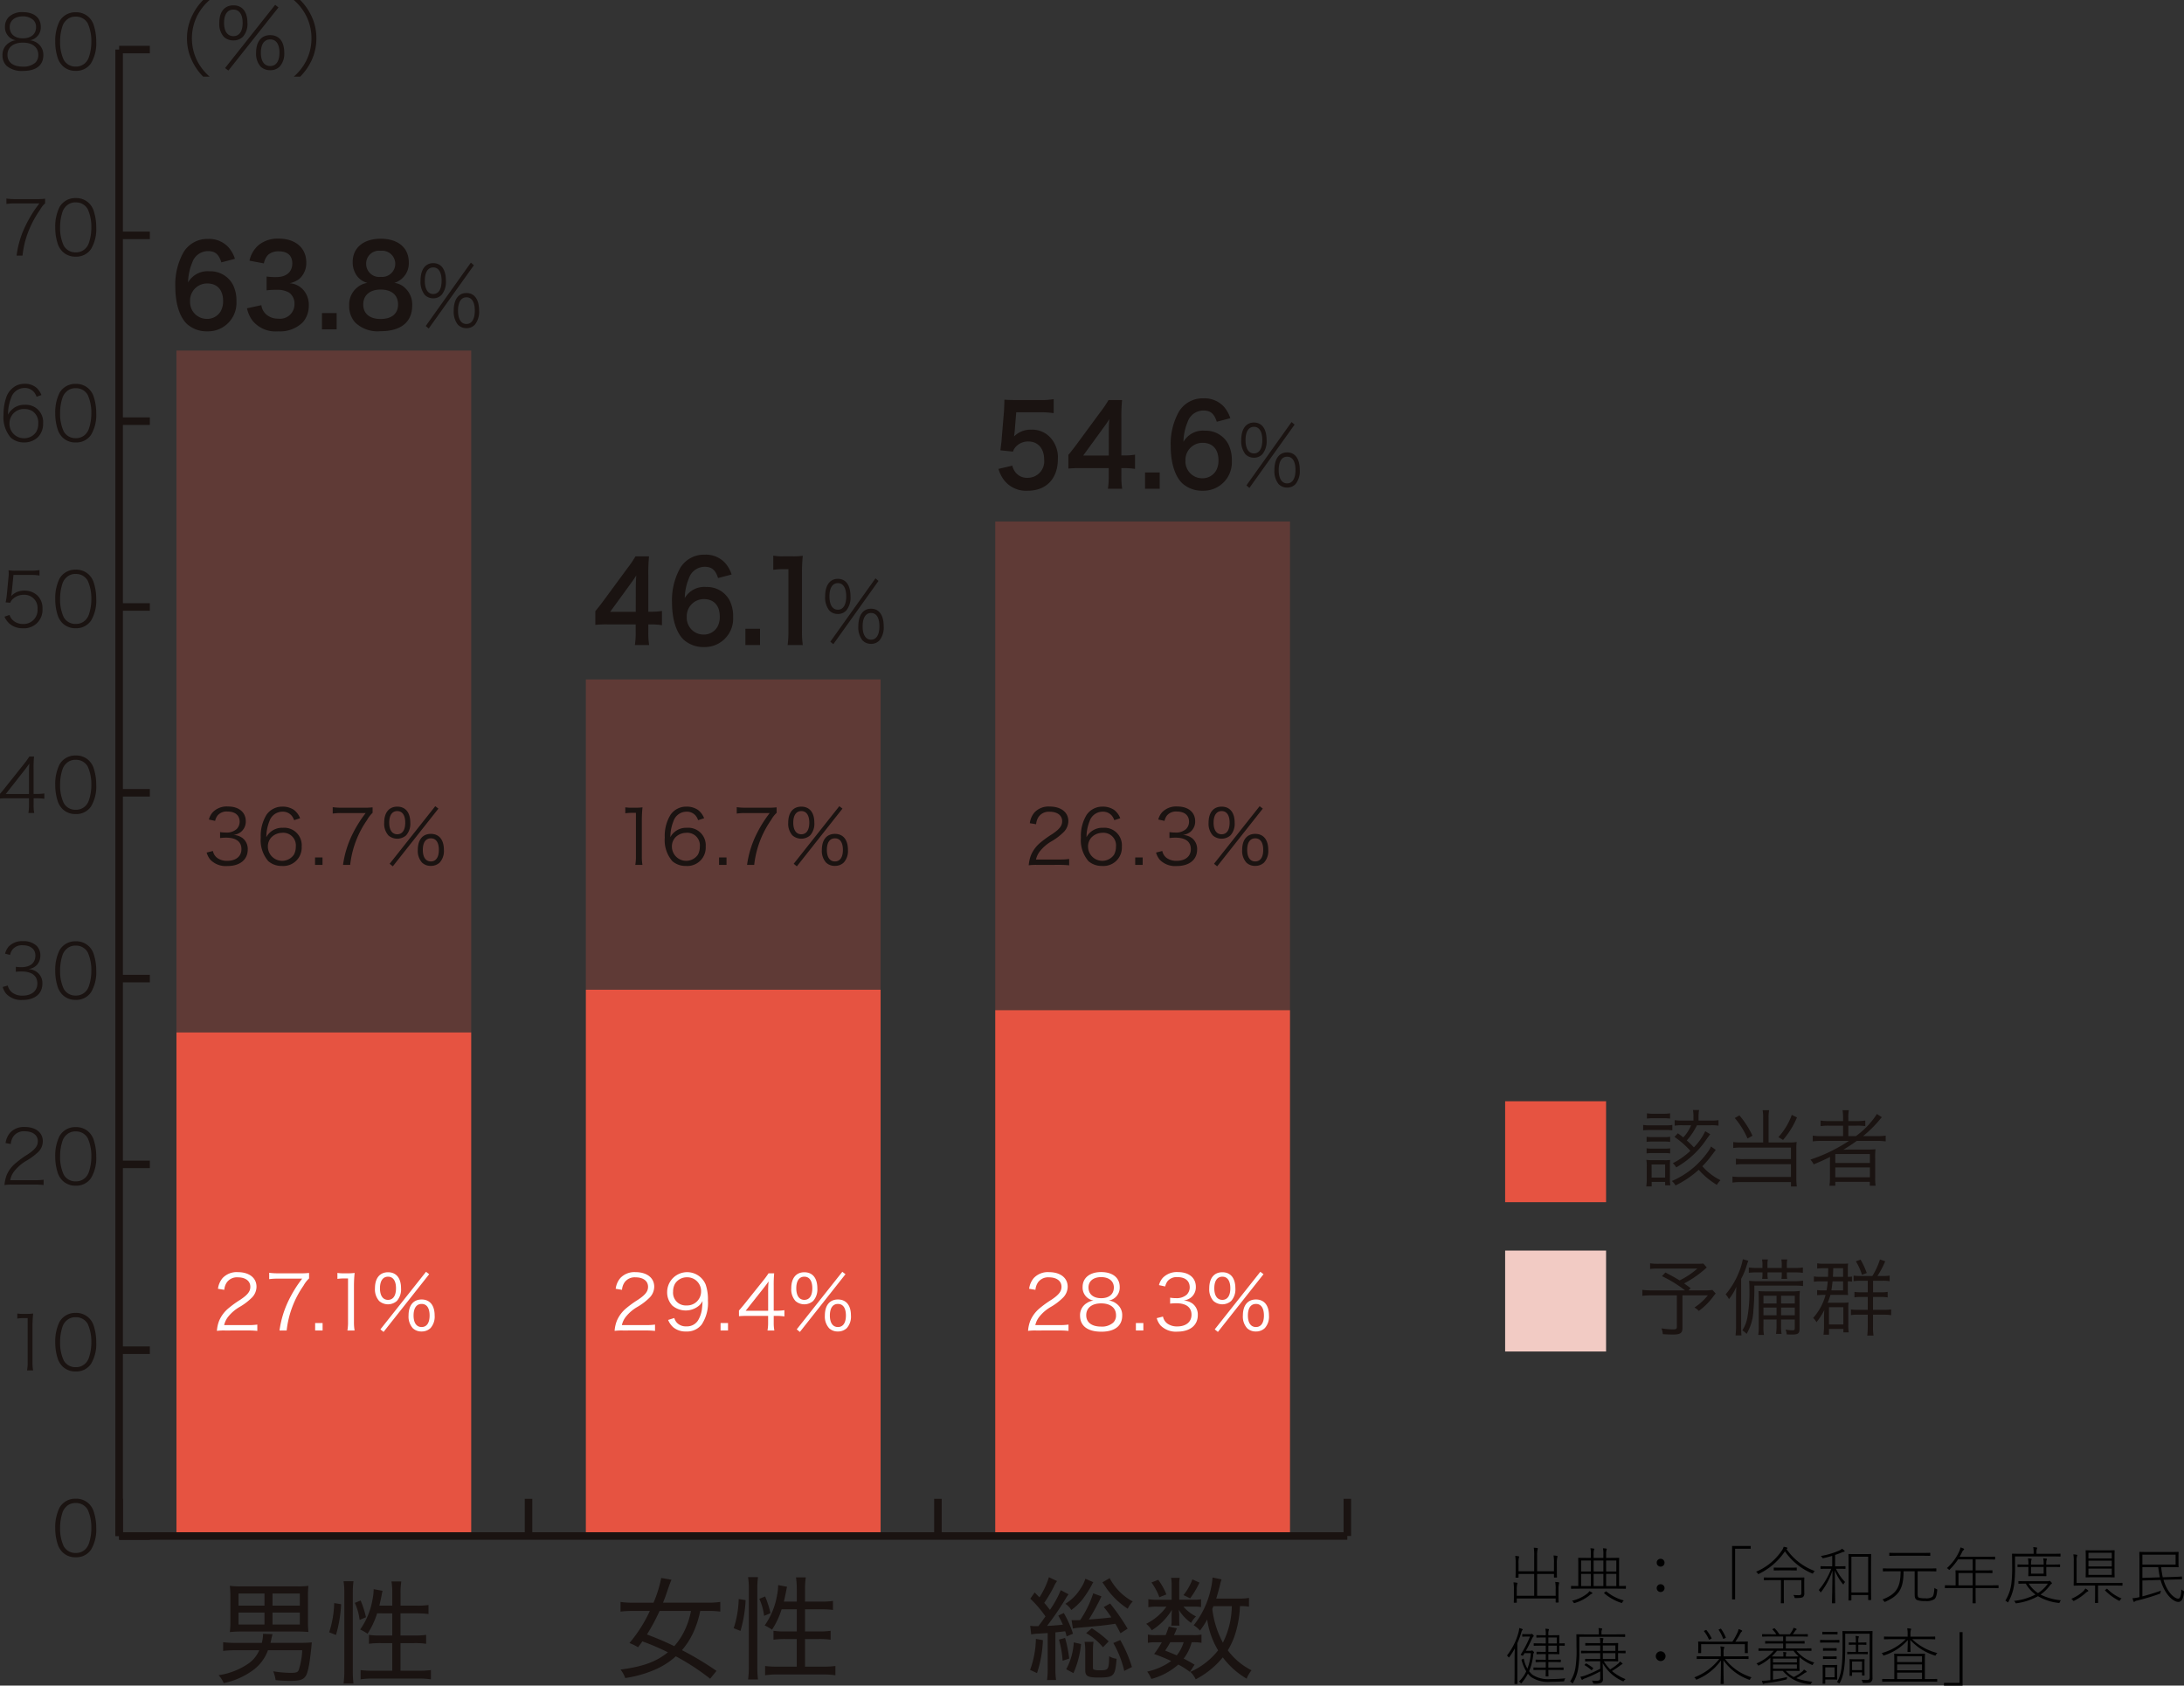 <svg xmlns="http://www.w3.org/2000/svg" xmlns:xlink="http://www.w3.org/1999/xlink" width="351.019" height="270.92" viewBox="0 0 351.019 270.92">
  <rect x="0" y="0" width="351.019" height="270.92" fill="#333333" stroke="none"/>
  <defs>
    <clipPath id="clip-path">
      <rect id="長方形_667" data-name="長方形 667" width="217.15" height="270.594" fill="none"/>
    </clipPath>
  </defs>
  <g id="graph01.svg" transform="translate(-434.089 -2344)">
    <path id="パス_3291" data-name="パス 3291" d="M4.67,8.49H1.87V7.54a3.25,3.25,0,0,1,.07-.91.732.732,0,0,0,.04-.16c0-.05-.05-.07-.11-.08a3.393,3.393,0,0,0-.53-.06,6.316,6.316,0,0,1,.07,1.23V8.72c0,.55-.02.76-.02.81s.01.07.07.07H1.8c.06,0,.07-.01.07-.07V8.92H8.12V9.5c0,.06.01.07.07.07h.35c.05,0,.06-.01.06-.07s-.02-.26-.02-.84V7.49a3.838,3.838,0,0,1,.07-.93.678.678,0,0,0,.04-.17c0-.04-.05-.06-.11-.07a3.251,3.251,0,0,0-.53-.06,6.377,6.377,0,0,1,.07,1.23v1H5.14V4.98H7.85v.51c0,.06.01.07.07.07h.34c.06,0,.07-.01.07-.07s-.02-.3-.02-.91V3.25a3.956,3.956,0,0,1,.07-.94.535.535,0,0,0,.04-.16c0-.05-.05-.07-.11-.08a3.392,3.392,0,0,0-.53-.06,6.5,6.5,0,0,1,.07,1.24v1.3H5.14V2.02a3.792,3.792,0,0,1,.07-.95A.857.857,0,0,0,5.25.89c0-.05-.05-.07-.11-.08C4.99.79,4.82.77,4.6.76a6.6,6.6,0,0,1,.07,1.28V4.55H2.15V3.31a3.561,3.561,0,0,1,.06-.93.618.618,0,0,0,.04-.16c0-.05-.04-.07-.1-.08a3.251,3.251,0,0,0-.53-.06,6.433,6.433,0,0,1,.07,1.24V4.64c0,.59-.02.82-.02.87s.01.07.07.07h.34c.06,0,.07-.01.07-.07V4.98H4.67ZM13.78,2.4h-.53c-1.03,0-1.39-.02-1.44-.02s-.07.01-.07.07.02.39.02,1.21V6.92c-.79,0-1.05-.02-1.1-.02s-.07.01-.07.07v.32c0,.06.01.07.07.07s.36-.02,1.31-.02h6.06c.95,0,1.26.02,1.31.02s.07-.01.07-.07V6.97c0-.06-.01-.07-.07-.07-.04,0-.3.02-1.03.02V3.66c0-.82.02-1.15.02-1.21s-.01-.07-.06-.07-.41.02-1.44.02h-.6V1.82a2.377,2.377,0,0,1,.05-.65.9.9,0,0,0,.05-.19c0-.04-.04-.07-.1-.08a4.867,4.867,0,0,0-.51-.05,4.507,4.507,0,0,1,.07,1V2.4H14.22V1.82a2.532,2.532,0,0,1,.05-.66.7.7,0,0,0,.05-.18c0-.04-.04-.07-.1-.08-.14-.02-.3-.04-.51-.05a4.507,4.507,0,0,1,.07,1Zm0,.41V4.58H12.21V2.81Zm.44,0h1.57V4.58H14.22Zm2.01,0h1.64V4.58H16.23Zm0,4.11V4.97h1.64V6.92Zm-.44,0H14.22V4.97h1.57Zm-2.01,0H12.21V4.97h1.57ZM10.74,9.29a.816.816,0,0,1,.24.25c.08.14.08.14.23.1a6.871,6.871,0,0,0,2.35-1.23,1.349,1.349,0,0,1,.36-.25c.06-.02.11-.05.11-.08,0-.05-.03-.08-.09-.12a2.873,2.873,0,0,0-.4-.22,1.435,1.435,0,0,1-.37.41A6.324,6.324,0,0,1,10.74,9.29Zm5.25-1.35c-.06.05-.13.08-.07.14a8,8,0,0,0,2.7,1.53c.15.05.15.05.23-.1a.768.768,0,0,1,.23-.27,7.4,7.4,0,0,1-2.8-1.44c-.05-.04-.05-.04-.14.03Zm9-5.4a.613.613,0,0,0-.63.62.63.63,0,1,0,.63-.62Zm0,4.09a.619.619,0,0,0-.63.62.63.63,0,1,0,1.26,0A.625.625,0,0,0,24.99,6.63ZM36.48.48V9.07h.48V.92h2.51V.48Zm8.31,5.49h2.82V8.02c0,.3-.06.37-.47.37a7.383,7.383,0,0,1-.82-.04,1.349,1.349,0,0,1,.18.36c.03.12.03.14.18.14.77,0,1.09-.06,1.22-.19a.764.764,0,0,0,.18-.58c0-.25-.01-.59-.01-1.03V6.18c0-.39.02-.52.02-.57s-.01-.07-.07-.07-.41.02-1.43.02H43.07c-1.03,0-1.37-.02-1.42-.02s-.07.01-.07.07v.31c0,.06.01.07.07.07s.39-.02,1.42-.02h1.26V8.54c0,.75-.02,1.03-.02,1.09s.01.06.07.06h.36c.06,0,.07-.01.07-.06s-.02-.34-.02-1.09ZM45.22.98a.218.218,0,0,1,.09-.07.094.094,0,0,0,.06-.08c0-.06-.04-.09-.13-.12a4.454,4.454,0,0,0-.48-.1,1.72,1.72,0,0,1-.24.53,9.362,9.362,0,0,1-4.19,3.48.92.92,0,0,1,.26.26c.08.14.1.13.24.06a10.565,10.565,0,0,0,4.14-3.6,9.951,9.951,0,0,0,4.32,3.53c.15.07.16.07.24-.08a.829.829,0,0,1,.24-.28A9.5,9.5,0,0,1,45.22.98Zm-.87,2.99c-.81,0-1.06-.02-1.11-.02s-.07.01-.07.08v.32c0,.06.01.07.07.07s.3-.02,1.11-.02h1.34c.82,0,1.06.02,1.11.02s.07-.01.07-.07V4.03c0-.07-.01-.08-.07-.08s-.29.02-1.11.02Zm9.1.17c.86,0,1.13.02,1.18.02s.07-.01.07-.07V3.8c0-.06-.01-.07-.07-.07s-.32.02-1.18.02h-.42V1.92q.555-.18.99-.36a1.421,1.421,0,0,1,.41-.14c.09-.01.14-.04.14-.09a.173.173,0,0,0-.08-.14,3.054,3.054,0,0,0-.36-.27,1.222,1.222,0,0,1-.42.29,12.533,12.533,0,0,1-2.98.88.771.771,0,0,1,.21.23c.09.14.09.14.24.11.49-.1.96-.23,1.39-.36V3.75h-.64c-.85,0-1.12-.02-1.18-.02s-.06.01-.06.07v.29c0,.06,0,.07.06.07s.33-.02,1.18-.02h.48A11.942,11.942,0,0,1,50.4,7.57a.768.768,0,0,1,.23.27c.07.13.1.11.18.01a11.5,11.5,0,0,0,1.8-3.43c-.01,2.64-.08,5.05-.08,5.2,0,.06.01.07.07.07h.38c.06,0,.07-.01.07-.07,0-.14-.05-2.5-.06-5.19a8.48,8.48,0,0,0,1.27,2.15c.09.11.11.11.17-.02a.859.859,0,0,1,.21-.28,7.969,7.969,0,0,1-1.47-2.14Zm2.2,4.23h2.7V9.1c0,.06.01.07.07.07h.34c.06,0,.07-.01.07-.07s-.02-.47-.02-3.1V3.95c0-1.62.02-2.06.02-2.11s-.01-.07-.07-.07-.32.02-1.11.02h-1.3c-.79,0-1.05-.02-1.1-.02s-.07.01-.07.07.02.5.02,2.35V6.03c0,2.66-.02,3.08-.02,3.14s.01.07.07.07h.33c.06,0,.07-.01.07-.07Zm0-.42V2.21h2.7V7.95Zm7.91-3.4c-.02,2.62-.67,3.65-2.93,4.54a.807.807,0,0,1,.26.26c.09.15.11.14.26.07,2.17-.98,2.87-2.07,2.89-4.87h1.78v3.7c0,.65.15.82.47.95a3.805,3.805,0,0,0,1.25.13,2.3,2.3,0,0,0,1.43-.29c.26-.2.4-.6.47-1.41.02-.15.03-.17-.12-.22a1.166,1.166,0,0,1-.33-.2c-.04.86-.15,1.28-.33,1.44a1.671,1.671,0,0,1-1.12.24,3.669,3.669,0,0,1-.96-.08c-.22-.07-.28-.19-.28-.71V4.55h1.59c.97,0,1.29.02,1.34.02s.07-.01.07-.07V4.15c0-.06-.01-.07-.07-.07s-.37.02-1.34.02H62.11c-.96,0-1.28-.02-1.33-.02s-.07.01-.07.07V4.5c0,.06.01.07.07.07s.37-.02,1.33-.02Zm3.27-2.5c1.03,0,1.38.02,1.43.02s.07-.01.07-.07V1.65c0-.06-.01-.07-.07-.07s-.4.02-1.43.02H63.24c-1.03,0-1.38-.02-1.43-.02s-.07.01-.07.07V2c0,.06.01.07.07.07s.4-.02,1.43-.02Zm8.78.59h1.67c1.01,0,1.35.02,1.4.02s.07-.01.07-.07V2.27c0-.06-.01-.07-.07-.07s-.39.02-1.4.02H73.04c.14-.24.27-.48.39-.73a.975.975,0,0,1,.25-.36c.05-.04.08-.07.08-.12A.105.105,0,0,0,73.68.9a2.559,2.559,0,0,0-.5-.18,2.627,2.627,0,0,1-.2.63,8.073,8.073,0,0,1-1.99,2.7.8.8,0,0,1,.27.18c.11.13.11.13.22.01a10.137,10.137,0,0,0,1.31-1.6h2.35V4.41H73.86c-1.01,0-1.36-.02-1.41-.02s-.07.01-.07.07.02.27.02.86V6.81h-.32c-.96,0-1.28-.02-1.33-.02s-.07.01-.07.07v.33c0,.06.01.07.07.07s.37-.02,1.33-.02h3.06v.73c0,1.13-.02,1.6-.02,1.66s.01.06.08.06h.37c.05,0,.06,0,.06-.06s-.02-.53-.02-1.66V7.24H77.9c.96,0,1.28.02,1.33.02s.07-.01.07-.07V6.86c0-.06-.01-.07-.07-.07s-.37.02-1.33.02H75.61V4.83h1.25c1.01,0,1.34.02,1.4.02s.06-.01.06-.07V4.46c0-.06-.01-.07-.06-.07s-.39.02-1.4.02H75.61Zm-.47,4.17H72.86V4.83h2.28ZM86.97,3.47a2.513,2.513,0,0,1,.05-.71.349.349,0,0,0,.06-.17c0-.03-.04-.06-.11-.07-.15-.02-.3-.04-.49-.05a4.3,4.3,0,0,1,.07,1H84.52a2.607,2.607,0,0,1,.05-.71.48.48,0,0,0,.05-.17c0-.03-.04-.06-.1-.07-.15-.02-.3-.04-.49-.05a4.3,4.3,0,0,1,.07,1h-.3c-.97,0-1.33-.02-1.38-.02s-.07.01-.07.07V3.8c0,.06.01.07.07.07s.41-.02,1.38-.02h.3v.5c0,.61-.02.87-.02.92s.01.07.07.07.25-.02.93-.02h.91c.67,0,.88.02.93.02s.07-.01.07-.07-.02-.31-.02-.92v-.5h.72c1.03,0,1.38.02,1.43.02s.07-.01.07-.07V3.52c0-.06-.01-.07-.07-.07s-.4.02-1.43.02Zm-2.45.38h2.03V4.93H84.52Zm-.61,2.3c-.98,0-1.3-.02-1.35-.02s-.07.01-.07.07v.28c0,.06.01.07.07.07s.32-.02,1.12-.02a5.564,5.564,0,0,0,1.56,1.75,9.567,9.567,0,0,1-3.47,1.03.59.59,0,0,1,.22.25c.07.15.08.15.24.12a9.663,9.663,0,0,0,3.41-1.13,8.251,8.251,0,0,0,3.28,1.08c.16.02.17.02.23-.13a.7.7,0,0,1,.19-.29,9.159,9.159,0,0,1-3.29-.92,6.362,6.362,0,0,0,1.51-1.47.843.843,0,0,1,.24-.24c.06-.03.08-.06.08-.11s-.06-.12-.16-.23c-.12-.11-.17-.15-.23-.15a.309.309,0,0,0-.08.02.5.5,0,0,1-.2.04Zm3.32.38a5.36,5.36,0,0,1-1.59,1.52,5.141,5.141,0,0,1-1.49-1.52ZM84.94,1.74H82.96c-1.02,0-1.37-.02-1.42-.02s-.07.01-.07.07.02.62.02,2a20.561,20.561,0,0,1-.11,2.56,6.8,6.8,0,0,1-.99,2.92.75.75,0,0,1,.3.2c.12.12.13.1.19-.01a7.876,7.876,0,0,0,.95-2.94,20.8,20.8,0,0,0,.12-2.7V2.16h5.84c1.02,0,1.35.02,1.41.02s.06-.01.06-.07V1.79c0-.06,0-.07-.06-.07s-.39.02-1.41.02H85.4V1.48a1.441,1.441,0,0,1,.05-.5A.449.449,0,0,0,85.5.79c0-.03-.04-.06-.1-.07-.17-.02-.32-.04-.53-.05a3.349,3.349,0,0,1,.07.81Zm10.35,5.1h2.47c1,0,1.34.02,1.39.02s.07-.01.07-.07V6.48c0-.06-.01-.07-.07-.07s-.39.02-1.39.02H91.85V2.9a2.5,2.5,0,0,1,.05-.75.584.584,0,0,0,.06-.19c0-.04-.05-.06-.11-.07a3.708,3.708,0,0,0-.53-.06,4.787,4.787,0,0,1,.07,1.08V5.55c0,.85-.02,1.18-.02,1.24s.01.07.07.07.39-.02,1.4-.02h1.98V8.38c0,.9-.02,1.13-.02,1.19s.01.07.07.07h.37c.06,0,.07-.01.07-.07s-.02-.29-.02-1.19Zm1.32-1.33c.92,0,1.2.02,1.25.02.07,0,.1-.01.1-.07s-.02-.32-.02-1.09V2.33c0-.76.02-1.04.02-1.09s-.01-.07-.08-.07c-.05,0-.35.02-1.27.02H94.64c-.92,0-1.22-.02-1.27-.02s-.07.01-.07.07.02.33.02,1.09V4.37c0,.77-.02,1.04-.02,1.09s.03.07.09.07.35-.02,1.27-.02Zm.89-3.02H93.75V1.57H97.5Zm0,.35v.93H93.75V2.84Zm0,1.28V5.13H93.75V4.12Zm-4.25,3.2a2.158,2.158,0,0,1-.39.49,6.763,6.763,0,0,1-1.87,1.17.655.655,0,0,1,.25.22c.09.14.09.14.24.07a8.239,8.239,0,0,0,1.84-1.26.951.951,0,0,1,.27-.19c.06-.02.14-.07.14-.11s-.02-.07-.08-.13A1.974,1.974,0,0,0,93.25,7.32Zm3.26.18c-.1.08-.12.1-.07.15a8.728,8.728,0,0,0,2.16,1.6c.14.07.16.07.24-.07a.761.761,0,0,1,.24-.26,6.934,6.934,0,0,1-2.3-1.54c-.05-.04-.07-.03-.16.04Zm5.91-1.47,2.92-.09A7.91,7.91,0,0,0,106,7.57c.67,1.22,1.58,1.9,2.19,1.9.52,0,.79-.45.91-1.54.02-.17.01-.17-.13-.25a1.171,1.171,0,0,1-.29-.22c-.03,1.09-.21,1.49-.51,1.49-.45,0-1.29-.67-1.8-1.66a7.126,7.126,0,0,1-.56-1.37l1.49-.04c1.02-.03,1.36-.02,1.42-.02s.07-.01.07-.07l-.01-.33c0-.06,0-.07-.06-.07s-.41.04-1.42.07l-1.61.05a14.914,14.914,0,0,1-.25-1.63h1.27c1.02,0,1.41.02,1.46.02s.07-.01.07-.07-.02-.26-.02-.81V2.3c0-.54.02-.74.02-.8s-.01-.07-.07-.07-.44.02-1.46.02H103.5c-1.02,0-1.44-.02-1.5-.02s-.07.01-.07.07.02.56.02,1.72V8.7l-.16.04a4.642,4.642,0,0,1-.95.13,4.091,4.091,0,0,0,.13.48c.03.08.06.11.1.11a.258.258,0,0,0,.16-.07.658.658,0,0,1,.33-.13,34.632,34.632,0,0,0,3.6-1.08c.14-.05.15-.06.17-.23a1.007,1.007,0,0,1,.08-.29c-.97.35-2.09.69-2.99.92Zm0-.42V3.88h2.55a15.12,15.12,0,0,0,.26,1.64Zm0-2.14V1.88h5.34V3.47ZM6.53,16.14H6.01c-.98,0-1.29-.02-1.35-.02s-.07.01-.07.07v.26c0,.06.01.07.07.07s.37-.02,1.35-.02h.52v1H6.12c-.74,0-.96-.02-1.01-.02s-.07.01-.07.07v.25c0,.07.01.08.07.08s.27-.02,1.01-.02h.41v.91H6.14c-.85,0-1.12-.02-1.17-.02s-.07.01-.07.07v.26c0,.06.01.07.07.07s.32-.02,1.17-.02h.39v.9H5.9c-.93,0-1.24-.02-1.29-.02s-.06.01-.06.07v.27c0,.06,0,.07.06.07s.36-.02,1.29-.02h.63c-.01.64-.02.93-.02.97,0,.06.01.07.07.07h.31c.06,0,.07-.01.07-.07,0-.04-.01-.33-.02-.97H8.03c.93,0,1.24.02,1.29.02s.07-.01.07-.07v-.27c0-.06-.01-.07-.07-.07s-.36.02-1.29.02H6.94v-.9h.77c.85,0,1.12.02,1.17.02s.07-.01.07-.07v-.26c0-.06-.01-.07-.07-.07s-.32.02-1.17.02H6.94v-.91H7.5c.81,0,1.1.02,1.15.02s.07-.01.07-.08c0-.05-.02-.27-.02-.91V16.5h.1c.28,0,.66.02.71.02s.07-.01.07-.07v-.26c0-.06-.01-.07-.07-.07s-.43.02-.71.02H8.7V15.8c0-.63.02-.87.02-.92s-.01-.07-.07-.07-.34.02-1.15.02H6.94v-.18A1.757,1.757,0,0,1,7,14.04a.242.242,0,0,0,.04-.13c0-.05-.04-.07-.1-.08a3.738,3.738,0,0,0-.48-.05,3.3,3.3,0,0,1,.07.91v.14H6.17c-.79,0-1.03-.02-1.08-.02s-.07.01-.07.07v.26c0,.06.01.07.07.07s.29-.02,1.08-.02h.36Zm.41,0v-.95H8.3v.95Zm0,.36H8.3v1H6.94Zm-4.98-.39a13.213,13.213,0,0,0,.62-1.68c.07-.22.1-.34.16-.39a.171.171,0,0,0,.08-.12c0-.04-.04-.08-.09-.1a2.882,2.882,0,0,0-.47-.15,3.036,3.036,0,0,1-.1.65A10.3,10.3,0,0,1,.29,18.09a.611.611,0,0,1,.22.23c.07.11.1.1.18-.01a11.735,11.735,0,0,0,.86-1.35c-.01.46-.03,1-.03,1.36v2.69c0,1.09-.02,1.53-.02,1.59s.01.06.08.06h.33c.06,0,.07-.01.07-.06s-.02-.5-.02-1.59Zm1.37,1.22a20.358,20.358,0,0,0,.94-1.86,1.917,1.917,0,0,1,.24-.41c.06-.05.09-.07.09-.12a.3.3,0,0,0-.11-.18c-.12-.13-.17-.15-.23-.15a.235.235,0,0,0-.08.02.684.684,0,0,1-.22.03H3.45c-.47,0-.58-.02-.63-.02s-.07.01-.07.07v.28c0,.06.01.07.07.07s.15-.02.59-.02H4A19.219,19.219,0,0,1,2.53,17.9c-.05.08-.05.08.13.16s.2.08.24.01c.07-.12.15-.24.22-.36H4.13a8.508,8.508,0,0,1-.55,2.49A5.13,5.13,0,0,1,3,18.65c-.01-.06-.03-.07-.13-.02l-.12.06c-.11.05-.12.06-.11.12a6.6,6.6,0,0,0,.75,1.82,5.332,5.332,0,0,1-1.17,1.64.809.809,0,0,1,.24.21c.1.12.11.12.2.01a7.618,7.618,0,0,0,1-1.49,3.741,3.741,0,0,0,.51.54,4.869,4.869,0,0,0,3.19.77c.8,0,1.37-.03,1.96-.06.16-.01.16-.01.2-.18a.693.693,0,0,1,.16-.32,21.576,21.576,0,0,1-2.35.12,4.683,4.683,0,0,1-2.92-.67,3.885,3.885,0,0,1-.56-.59,9.192,9.192,0,0,0,.67-2.71.312.312,0,0,1,.07-.2.152.152,0,0,0,.06-.1q0-.06-.12-.18c-.11-.12-.17-.15-.2-.15a.19.19,0,0,0-.09.03.361.361,0,0,1-.18.03ZM16.7,19.01c.98,0,1.35.02,1.4.02s.07-.01.07-.07-.02-.29-.02-.9v-.35h.07c.7,0,1.02.02,1.07.02s.07-.01.07-.06v-.28c0-.06-.01-.07-.07-.07s-.37.02-1.07.02h-.07v-.29c0-.61.02-.85.02-.9s-.01-.07-.07-.07-.42.02-1.4.02h-1a2.629,2.629,0,0,1,.06-.58.48.48,0,0,0,.04-.15c0-.04-.04-.06-.1-.07a2.589,2.589,0,0,0-.48-.06,4.339,4.339,0,0,1,.06.86H14.3c-.98,0-1.3-.02-1.35-.02s-.07.01-.07.07v.27c0,.06.01.07.07.07s.37-.02,1.35-.02h.98v.87H13.66c-1.01,0-1.34-.02-1.39-.02s-.07.01-.07.07v.28c0,.05.01.06.07.06s.38-.02,1.39-.02h1.62v.93H14.22c-.94,0-1.25-.02-1.3-.02s-.07.01-.07.07v.27c0,.06.01.07.07.07s.36-.02,1.3-.02h1.06v1.2a19.53,19.53,0,0,1-2.46,1.11,3.609,3.609,0,0,1-.72.18,2.425,2.425,0,0,0,.19.43c.03.05.05.08.08.08s.07-.03.11-.07a1.244,1.244,0,0,1,.39-.19,20.131,20.131,0,0,0,2.41-1.11v1.13c0,.29-.2.38-.63.38-.23,0-.47-.01-.7-.03a1.151,1.151,0,0,1,.17.33c.05.16.05.16.21.16a2.539,2.539,0,0,0,1.08-.13.613.613,0,0,0,.31-.62c0-.89-.02-1.66-.04-2.55a6.827,6.827,0,0,0,3.18,2.88c.15.07.15.07.25-.07a.8.8,0,0,1,.26-.23,7.88,7.88,0,0,1-2.21-1.31,12.143,12.143,0,0,0,1.35-.91.931.931,0,0,1,.25-.16c.07-.02.11-.04.11-.09s-.02-.07-.08-.12a2.01,2.01,0,0,0-.35-.25,1.113,1.113,0,0,1-.3.37,9.835,9.835,0,0,1-1.26.9,8.541,8.541,0,0,1-.63-.72c-.15-.19-.27-.39-.4-.59Zm-1-1.67v-.87h2.02v.87Zm0,.37h2.02v.93H15.7Zm-.64-3.02H12.93c-1,0-1.36-.02-1.41-.02s-.07.01-.07.07.02.61.02,1.96a18.244,18.244,0,0,1-.17,3.35,5.651,5.651,0,0,1-.86,2.22.894.894,0,0,1,.3.22c.1.12.1.12.17-.01a6.446,6.446,0,0,0,.83-2.3,15.774,15.774,0,0,0,.18-2.9v-2.2h5.91c1,0,1.34.02,1.39.02s.07-.01.07-.07v-.29c0-.06-.01-.07-.07-.07s-.39.02-1.39.02H15.48v-.23a1.227,1.227,0,0,1,.07-.51.282.282,0,0,0,.04-.15c0-.04-.05-.07-.12-.08-.16-.02-.27-.03-.47-.04a3.217,3.217,0,0,1,.06.78Zm-2.23,4.82c-.08.09-.09.12-.04.15a5.262,5.262,0,0,1,1.03.74c.07.06.09.06.18-.05l.09-.11c.08-.09.09-.11.04-.15a7.423,7.423,0,0,0-1.07-.72c-.05-.03-.07-.02-.14.05ZM25,17.41a.79.79,0,0,0-.79.78.8.8,0,0,0,.79.79.79.79,0,0,0,.78-.79A.781.781,0,0,0,25,17.41Zm9.66.81H32.22c-.98,0-1.31-.02-1.36-.02s-.07.01-.07.07v.31c0,.06.01.07.07.07s.38-.02,1.36-.02h2.2a9.09,9.09,0,0,1-4.03,2.97.581.581,0,0,1,.24.25c.08.14.09.14.24.07a8.984,8.984,0,0,0,3.82-3.04c-.01,2.68-.06,3.52-.06,3.71,0,.06.01.07.07.07h.37c.06,0,.07-.01.07-.07,0-.19-.05-1.04-.05-3.74a8.479,8.479,0,0,0,4.05,3.1c.15.06.18.08.25-.08a.641.641,0,0,1,.22-.28,8.483,8.483,0,0,1-4.28-2.96h2.36c.98,0,1.3.02,1.36.02s.07-.01.07-.07v-.31c0-.06-.01-.07-.07-.07s-.38.02-1.36.02H35.11v-.67a1.847,1.847,0,0,1,.06-.59.6.6,0,0,0,.07-.2c0-.03-.06-.06-.12-.07a3.707,3.707,0,0,0-.53-.06,3.865,3.865,0,0,1,.07.92ZM32.5,15.86c-1,0-1.36-.02-1.41-.02s-.07.01-.07.07.02.18.02.47v.28c0,.81-.02.92-.02.98s.01.06.07.06h.34c.06,0,.07-.01.07-.06V16.27h7.03v1.37c0,.05.01.06.07.06h.34c.06,0,.07-.01.07-.06s-.02-.16-.02-.98v-.34c0-.23.02-.36.02-.41s-.01-.07-.07-.07-.41.02-1.42.02H37a11.275,11.275,0,0,0,.84-1.4.817.817,0,0,1,.19-.22.154.154,0,0,0,.06-.11c0-.04-.03-.07-.1-.11a2.566,2.566,0,0,0-.48-.18,1.775,1.775,0,0,1-.11.43,10.57,10.57,0,0,1-.87,1.59Zm-.44-1.78c-.11.05-.13.07-.08.13a5.923,5.923,0,0,1,.76,1.28c.03.07.04.07.18,0l.16-.08c.12-.06.13-.07.1-.12a7.465,7.465,0,0,0-.82-1.28c-.04-.05-.04-.05-.14,0Zm2.36-.21c-.12.06-.13.06-.09.12a5.946,5.946,0,0,1,.69,1.36c.03.08.05.07.19.01l.14-.06c.13-.06.14-.07.11-.13a6.85,6.85,0,0,0-.74-1.35c-.04-.06-.06-.06-.16-.01Zm11.57,6.68c.89,0,1.21.02,1.26.02s.07-.01.07-.07-.02-.25-.02-.78v-.65c0-.4.01-.61.02-.71a8.176,8.176,0,0,0,1.94,1.21c.14.06.15.08.22-.08a.8.8,0,0,1,.22-.27,6,6,0,0,1-2.89-1.9h1.01c.97,0,1.29.02,1.34.02s.07-.01.07-.07V17c0-.06-.01-.07-.07-.07s-.37.02-1.34.02H45.11v-.8h1.53c1.02,0,1.36.02,1.42.02s.07-.01.07-.07v-.27c0-.06-.01-.07-.07-.07s-.4.02-1.42.02H45.11v-.75h2.07c1.02,0,1.36.02,1.4.02.06,0,.07-.01.07-.07v-.26c0-.06-.01-.07-.07-.07-.04,0-.38.02-1.4.02h-.96a5.253,5.253,0,0,0,.37-.49.7.7,0,0,1,.16-.2c.05-.03.1-.06.1-.11s-.05-.08-.09-.1c-.15-.06-.28-.1-.41-.14a1.448,1.448,0,0,1-.16.38,5.4,5.4,0,0,1-.43.66H44.07a5.1,5.1,0,0,0-.74-.94c-.04-.04-.06-.04-.14,0l-.14.07c-.1.05-.12.07-.07.12a4.345,4.345,0,0,1,.59.75h-.8c-1.02,0-1.35-.02-1.4-.02s-.07.01-.07.07v.26c0,.06.01.07.07.07s.38-.02,1.4-.02h1.91v.75h-1.4c-1.03,0-1.37-.02-1.42-.02s-.07.01-.07.07v.27c0,.06.01.07.07.07s.39-.02,1.42-.02h1.4v.8H42.13c-.97,0-1.29-.02-1.34-.02s-.07.01-.07.07v.27c0,.06.01.07.07.07s.37-.02,1.34-.02h1.05a7.383,7.383,0,0,1-2.8,2.05.558.558,0,0,1,.22.21c.08.15.1.14.24.07a8.162,8.162,0,0,0,1.78-1.2c0,.17.01.46.01.95v2.64c-.1.02-.2.03-.29.04a6.89,6.89,0,0,1-1.08.06,3.051,3.051,0,0,0,.15.43c.03.07.06.08.09.08a.219.219,0,0,0,.12-.05,1.783,1.783,0,0,1,.39-.08,25.019,25.019,0,0,0,3.11-.56c.15-.04.15-.03.16-.2a.709.709,0,0,1,.06-.22c-.83.2-1.61.34-2.29.44V20.55h1.57a6.061,6.061,0,0,0,4.32,2.13c.15.02.18.02.24-.11a.747.747,0,0,1,.21-.27,9.684,9.684,0,0,1-2.6-.57,12.187,12.187,0,0,0,1.24-.75,1.231,1.231,0,0,1,.34-.19c.07-.02.1-.05.1-.09s-.03-.06-.06-.09a2.156,2.156,0,0,0-.38-.27,1.4,1.4,0,0,1-.32.36,6.851,6.851,0,0,1-1.32.84,4.539,4.539,0,0,1-1.28-.99Zm-2.94-1.02h3.84v.68H43.05Zm0-.33v-.61h3.84v.61Zm1.67-.95h-.69c-.61,0-.98-.01-1.18-.01a12.343,12.343,0,0,0,.85-.92h2.64a7.172,7.172,0,0,0,.83.91c-.15.01-.49.02-1.18.02h-.87v-.2a.8.8,0,0,1,.03-.27c.02-.06.06-.1.06-.15,0-.03-.05-.06-.11-.07a2.584,2.584,0,0,0-.42-.03,2.46,2.46,0,0,1,.04.52Zm7.21,1.37c-.58,0-.79-.02-.84-.02s-.07.01-.07.07.02.25.02.9v.99c0,.76-.02.93-.02.99s.01.07.07.07h.3c.05,0,.06-.01.06-.07v-.6h1.1c.55,0,.71.02.77.02s.06-.01.06-.07c0-.04-.02-.22-.02-.76v-.7c0-.53.02-.72.02-.77s-.01-.07-.06-.07-.22.02-.77.02Zm-.48,1.96V19.99h1.5v1.59Zm4.31-.78h1.6v.42c0,.06.01.07.07.07h.27c.06,0,.07-.01.07-.07s-.02-.22-.02-1.28v-.56c0-.41.02-.59.02-.64s-.01-.07-.07-.07-.23.02-.8.02h-.67c-.58,0-.76-.02-.81-.02s-.07.01-.07.07.02.23.02.74v.49c0,1.1-.02,1.27-.02,1.32s.01.07.07.07h.27c.06,0,.07-.01.07-.07Zm0-.37V19.05h1.6v1.38Zm.61-2.92h-.34c-.7,0-.93-.02-.98-.02s-.07.01-.07.07v.25c0,.06.01.07.07.07s.28-.02.98-.02h1.19c.73,0,.96.02,1.01.02s.06-.01.06-.07v-.25c0-.06-.01-.07-.06-.07s-.28.02-1.01.02h-.46V16.35h.32c.66,0,.85.02.91.02s.07-.01.07-.07v-.25c0-.06-.01-.07-.07-.07s-.25.02-.91.02h-.32v-.19a1.591,1.591,0,0,1,.05-.6.3.3,0,0,0,.05-.14c0-.04-.04-.07-.1-.08-.13-.02-.28-.04-.45-.05a4.367,4.367,0,0,1,.06.89V16h-.2c-.63,0-.82-.02-.88-.02s-.06.01-.06.07v.25c0,.06,0,.07.06.07s.25-.02.88-.02h.2Zm-4.47.73c-.56,0-.69-.02-.74-.02s-.07.01-.07.07v.3c0,.05.01.06.07.06s.18-.02.74-.02h.56c.55,0,.69.02.74.02.07,0,.08-.01.08-.06v-.3c0-.06-.01-.07-.08-.07-.05,0-.19.02-.74.02Zm0-1.33c-.56,0-.69-.01-.74-.01s-.07,0-.07.06v.3c0,.06.01.07.07.07s.18-.02.74-.02h.56c.55,0,.69.02.74.02.07,0,.08-.01.08-.07v-.3c0-.06-.01-.06-.08-.06-.05,0-.19.01-.74.01Zm-.03-2.62c-.6,0-.77-.02-.82-.02s-.07.01-.07.07v.29c0,.06.01.07.07.07s.22-.02.82-.02h.66c.61,0,.78.02.82.02.06,0,.07-.01.07-.07v-.29c0-.06-.01-.07-.07-.07-.04,0-.21.02-.82.02Zm-.19,1.31c-.73,0-.94-.02-.99-.02s-.07,0-.07.06v.31c0,.06.01.07.07.07s.26-.02.99-.02h.98c.72,0,.94.02.99.02s.07-.01.07-.07v-.31c0-.06-.01-.06-.07-.06s-.27.02-.99.02Zm7.35-.1c0-.86.02-1.23.02-1.28s-.01-.07-.07-.07-.37.02-1.31.02H55.58c-.94,0-1.26-.02-1.3-.02-.06,0-.07.01-.07.07s.02.42.02,1.28v1.06c0,2.41-.08,4.54-.9,5.8a.768.768,0,0,1,.25.14c.12.1.14.1.21-.03.73-1.27.87-3.28.87-5.88V14.58h3.93v6.96c0,.34-.11.48-.37.48a7.159,7.159,0,0,1-.94-.04,1.07,1.07,0,0,1,.16.36c.03.14.04.15.18.15.85.01,1.04-.04,1.17-.15a.722.722,0,0,0,.25-.63c0-.43-.01-.88-.01-1.39Zm8.66-.04c.98,0,1.31.02,1.36.02s.07-.01.07-.07v-.3c0-.06-.01-.07-.07-.07s-.38.02-1.36.02H65.14v-.39a2.217,2.217,0,0,1,.06-.64.7.7,0,0,0,.06-.19c0-.03-.05-.07-.12-.08-.14-.02-.32-.04-.52-.05a4.353,4.353,0,0,1,.07,1v.35H62.32c-.98,0-1.31-.02-1.36-.02s-.07.01-.07.07v.3c0,.06.01.07.07.07s.38-.02,1.36-.02h2.07A8.565,8.565,0,0,1,60.5,17.7a.627.627,0,0,1,.22.26c.07.15.09.14.24.09a8.505,8.505,0,0,0,3.76-2.45c-.01.82-.05,1.68-.05,1.85,0,.06.01.07.07.07h.35c.06,0,.07-.01.07-.07,0-.17-.04-1.05-.05-1.86A9.07,9.07,0,0,0,69,18.07c.16.06.16.06.24-.1a.769.769,0,0,1,.23-.28,9.085,9.085,0,0,1-4.06-2.23Zm-5.14,6.41h-.58c-.94,0-1.25-.02-1.3-.02s-.07.01-.07.07v.31c0,.06.01.07.07.07s.36-.02,1.3-.02h6.1c.94,0,1.25.02,1.3.02s.07-.01.07-.07v-.31c0-.06-.01-.07-.07-.07s-.36.02-1.3.02h-.61V19c0-.77.02-1.08.02-1.14s-.01-.07-.07-.07-.38.02-1.32.02H63.92c-.94,0-1.27-.02-1.32-.02s-.07.01-.07.07.02.37.02,1.14ZM63,19.14v-.93h4v.93Zm4,.37v.95H63v-.95Zm0,1.32v1.04H63V20.83Zm6.52,2.09V14.33h-.48v8.15H70.53v.44Z" transform="translate(676 2592)"/>
    <g id="グループ_622" data-name="グループ 622" transform="translate(434.089 2344)">
      <rect id="長方形_661" data-name="長方形 661" width="47.375" height="109.6" transform="translate(28.36 56.345)" fill="#e65341" opacity="0.247"/>
      <rect id="長方形_662" data-name="長方形 662" width="47.375" height="49.872" transform="translate(94.159 109.204)" fill="#e65341" opacity="0.247"/>
      <rect id="長方形_663" data-name="長方形 663" width="47.375" height="78.542" transform="translate(159.958 83.82)" fill="#e65341" opacity="0.247"/>
      <rect id="長方形_664" data-name="長方形 664" width="47.375" height="80.931" transform="translate(28.36 165.945)" fill="#e65341"/>
      <rect id="長方形_665" data-name="長方形 665" width="47.375" height="87.799" transform="translate(94.159 159.076)" fill="#e65341"/>
      <rect id="長方形_666" data-name="長方形 666" width="47.375" height="84.514" transform="translate(159.958 162.361)" fill="#e65341"/>
      <g id="グループ_422" data-name="グループ 422">
        <g id="グループ_421" data-name="グループ 421" clip-path="url(#clip-path)">
          <line id="線_68" data-name="線 68" x2="197.397" transform="translate(19.148 246.876)" fill="none" stroke="#1a1311" stroke-miterlimit="10" stroke-width="1.21"/>
        </g>
      </g>
      <line id="線_69" data-name="線 69" y1="5.973" transform="translate(19.148 240.903)" fill="none" stroke="#1a1311" stroke-miterlimit="10" stroke-width="1.21"/>
      <line id="線_70" data-name="線 70" y1="5.973" transform="translate(84.947 240.903)" fill="none" stroke="#1a1311" stroke-miterlimit="10" stroke-width="1.21"/>
      <line id="線_71" data-name="線 71" y1="5.973" transform="translate(150.746 240.903)" fill="none" stroke="#1a1311" stroke-miterlimit="10" stroke-width="1.21"/>
      <g id="グループ_424" data-name="グループ 424">
        <g id="グループ_423" data-name="グループ 423" clip-path="url(#clip-path)">
          <line id="線_72" data-name="線 72" y1="5.973" transform="translate(216.545 240.903)" fill="none" stroke="#1a1311" stroke-miterlimit="10" stroke-width="1.21"/>
          <path id="パス_2165" data-name="パス 2165" d="M10.036,249.473a3.306,3.306,0,0,1-.7-1.077,8.34,8.34,0,0,1-.46-2.793,7.091,7.091,0,0,1,.69-3.278,2.887,2.887,0,0,1,2.612-1.44,2.894,2.894,0,0,1,2.129.821,3.061,3.061,0,0,1,.7,1.078,8.335,8.335,0,0,1,.46,2.805,6.236,6.236,0,0,1-.836,3.485,2.842,2.842,0,0,1-2.467,1.221,2.89,2.89,0,0,1-2.128-.822m.58-7.282a2.214,2.214,0,0,0-.556.871,7.6,7.6,0,0,0-.4,2.527,6.651,6.651,0,0,0,.58,2.929,2.121,2.121,0,0,0,1.923,1.087,2.122,2.122,0,0,0,1.549-.592,2.338,2.338,0,0,0,.568-.907,7.649,7.649,0,0,0,.4-2.529,6.869,6.869,0,0,0-.57-2.9,2.128,2.128,0,0,0-1.947-1.1,2.028,2.028,0,0,0-1.548.617" fill="#1a1311"/>
          <path id="パス_2166" data-name="パス 2166" d="M2.778,211.117a5.14,5.14,0,0,0,.944.061h.664a6.407,6.407,0,0,0,.944-.061c-.073.751-.108,1.379-.108,2.021v5.819a6.99,6.99,0,0,0,.1,1.306H4.35a6.984,6.984,0,0,0,.1-1.306v-7.1H3.77a6.508,6.508,0,0,0-.992.073Z" fill="#1a1311"/>
          <path id="パス_2167" data-name="パス 2167" d="M10.036,219.608a3.311,3.311,0,0,1-.7-1.075,8.344,8.344,0,0,1-.459-2.795,7.1,7.1,0,0,1,.689-3.278,2.887,2.887,0,0,1,2.612-1.44,2.9,2.9,0,0,1,2.129.823,3.072,3.072,0,0,1,.7,1.076,8.338,8.338,0,0,1,.46,2.807,6.231,6.231,0,0,1-.836,3.483,2.843,2.843,0,0,1-2.467,1.223,2.9,2.9,0,0,1-2.129-.824m.581-7.282a2.221,2.221,0,0,0-.556.873,7.578,7.578,0,0,0-.4,2.527,6.648,6.648,0,0,0,.58,2.927,2.122,2.122,0,0,0,1.923,1.089,2.128,2.128,0,0,0,1.549-.593,2.334,2.334,0,0,0,.568-.908,7.637,7.637,0,0,0,.4-2.527,6.881,6.881,0,0,0-.569-2.9,2.131,2.131,0,0,0-1.947-1.1,2.036,2.036,0,0,0-1.548.617" fill="#1a1311"/>
          <path id="パス_2168" data-name="パス 2168" d="M2,190.4a6.608,6.608,0,0,0-1.282.073A5.878,5.878,0,0,1,1.1,188.8a5.016,5.016,0,0,1,1.536-1.946,13.821,13.821,0,0,1,1.8-1.3c1.233-.833,1.644-1.365,1.644-2.139,0-.969-.822-1.586-2.1-1.586a2.064,2.064,0,0,0-1.815.8,2.561,2.561,0,0,0-.436,1.247l-.834-.158a3.237,3.237,0,0,1,.75-1.68,2.989,2.989,0,0,1,2.335-.9c1.766,0,2.9.9,2.9,2.287a2.425,2.425,0,0,1-.628,1.621,9.94,9.94,0,0,1-2,1.511,7.076,7.076,0,0,0-1.947,1.67,3.376,3.376,0,0,0-.665,1.464H5.613a12.459,12.459,0,0,0,1.4-.073v.847a12.148,12.148,0,0,0-1.4-.073Z" fill="#1a1311"/>
          <path id="パス_2169" data-name="パス 2169" d="M10.036,189.746a3.3,3.3,0,0,1-.7-1.075,8.344,8.344,0,0,1-.46-2.795,7.1,7.1,0,0,1,.69-3.278,2.887,2.887,0,0,1,2.612-1.44,2.9,2.9,0,0,1,2.129.823,3.072,3.072,0,0,1,.7,1.076,8.338,8.338,0,0,1,.46,2.807,6.231,6.231,0,0,1-.836,3.483,2.843,2.843,0,0,1-2.467,1.223,2.891,2.891,0,0,1-2.128-.824m.58-7.282a2.221,2.221,0,0,0-.556.873,7.578,7.578,0,0,0-.4,2.527,6.648,6.648,0,0,0,.58,2.927,2.122,2.122,0,0,0,1.923,1.089,2.127,2.127,0,0,0,1.549-.593,2.334,2.334,0,0,0,.568-.908,7.637,7.637,0,0,0,.4-2.527,6.879,6.879,0,0,0-.57-2.9,2.131,2.131,0,0,0-1.947-1.1,2.036,2.036,0,0,0-1.548.617" fill="#1a1311"/>
          <path id="パス_2170" data-name="パス 2170" d="M1.248,158.406a1.977,1.977,0,0,0,.8,1.186,2.662,2.662,0,0,0,1.572.435c1.463,0,2.383-.75,2.383-1.96,0-1.245-.895-1.922-2.553-1.922a7.151,7.151,0,0,0-.907.047v-.8a6.591,6.591,0,0,0,.859.061c1.475,0,2.286-.666,2.286-1.9,0-.981-.786-1.621-2.007-1.621a1.953,1.953,0,0,0-1.646.652,2.006,2.006,0,0,0-.411.9l-.81-.206a2.837,2.837,0,0,1,.58-1.137,2.987,2.987,0,0,1,2.335-.871,2.977,2.977,0,0,1,2.153.751,2.111,2.111,0,0,1,.605,1.487,2.253,2.253,0,0,1-.533,1.56,2.166,2.166,0,0,1-1.439.69,2.52,2.52,0,0,1,1.475.52,2.19,2.19,0,0,1,.823,1.826c0,1.609-1.21,2.614-3.169,2.614a3.316,3.316,0,0,1-2.613-.956,2.967,2.967,0,0,1-.6-1.125Z" fill="#1a1311"/>
          <path id="パス_2171" data-name="パス 2171" d="M10.036,159.881a3.3,3.3,0,0,1-.7-1.075,8.344,8.344,0,0,1-.46-2.795,7.1,7.1,0,0,1,.69-3.278,2.887,2.887,0,0,1,2.612-1.44,2.9,2.9,0,0,1,2.129.823,3.072,3.072,0,0,1,.7,1.076,8.338,8.338,0,0,1,.46,2.807,6.231,6.231,0,0,1-.836,3.483,2.843,2.843,0,0,1-2.467,1.223,2.891,2.891,0,0,1-2.128-.824m.58-7.282a2.221,2.221,0,0,0-.556.873,7.578,7.578,0,0,0-.4,2.527,6.648,6.648,0,0,0,.58,2.927,2.122,2.122,0,0,0,1.923,1.089,2.127,2.127,0,0,0,1.549-.593,2.334,2.334,0,0,0,.568-.908,7.637,7.637,0,0,0,.4-2.527,6.879,6.879,0,0,0-.57-2.9,2.131,2.131,0,0,0-1.947-1.1,2.036,2.036,0,0,0-1.548.617" fill="#1a1311"/>
          <path id="パス_2172" data-name="パス 2172" d="M0,127.586c.327-.375.52-.6.738-.882L3.847,122.8a12.78,12.78,0,0,0,.871-1.21h.75a19.935,19.935,0,0,0-.072,2.057v3.967h.459a8.129,8.129,0,0,0,1.27-.085v.859a8.5,8.5,0,0,0-1.282-.084H5.4v1.1a6.586,6.586,0,0,0,.1,1.27H4.56a6.792,6.792,0,0,0,.1-1.282V128.3H1.427c-.628,0-1.063.011-1.427.048Zm4.657-3.168c0-.666.013-1.041.061-1.694-.254.375-.508.714-.895,1.209l-2.9,3.69H4.657Z" fill="#1a1311"/>
          <path id="パス_2173" data-name="パス 2173" d="M10.036,130.018a3.3,3.3,0,0,1-.7-1.076,8.342,8.342,0,0,1-.46-2.794,7.094,7.094,0,0,1,.69-3.278,2.887,2.887,0,0,1,2.612-1.44,2.891,2.891,0,0,1,2.129.822,3.066,3.066,0,0,1,.7,1.077,8.336,8.336,0,0,1,.46,2.806,6.233,6.233,0,0,1-.836,3.484,2.843,2.843,0,0,1-2.467,1.222,2.891,2.891,0,0,1-2.128-.823m.58-7.282a2.218,2.218,0,0,0-.556.872,7.586,7.586,0,0,0-.4,2.527,6.65,6.65,0,0,0,.58,2.928,2.122,2.122,0,0,0,1.923,1.088,2.123,2.123,0,0,0,1.549-.593,2.33,2.33,0,0,0,.568-.907,7.643,7.643,0,0,0,.4-2.528,6.874,6.874,0,0,0-.57-2.9,2.129,2.129,0,0,0-1.947-1.1,2.032,2.032,0,0,0-1.548.617" fill="#1a1311"/>
          <path id="パス_2174" data-name="パス 2174" d="M1.885,95.244a4.152,4.152,0,0,1-.1.568,2.846,2.846,0,0,1,2.154-.883,2.993,2.993,0,0,1,2.091.8,2.832,2.832,0,0,1,.8,2.116,2.953,2.953,0,0,1-3.157,3.133,3.182,3.182,0,0,1-2.189-.774,3.327,3.327,0,0,1-.762-1.088l.81-.279a1.984,1.984,0,0,0,.4.714,2.313,2.313,0,0,0,1.766.738,2.232,2.232,0,0,0,2.334-2.4,2.1,2.1,0,0,0-2.189-2.286,2.536,2.536,0,0,0-1.633.545,1.554,1.554,0,0,0-.556.725l-.75-.06A9.417,9.417,0,0,0,1.1,95.57l.253-2.661a6.208,6.208,0,0,0,.049-.726,4.573,4.573,0,0,0-.036-.532,6.46,6.46,0,0,0,1.282.073H4.993a7.456,7.456,0,0,0,1.356-.1v.884a7.463,7.463,0,0,0-1.356-.1H2.163Z" fill="#1a1311"/>
          <path id="パス_2175" data-name="パス 2175" d="M10.036,100.154a3.315,3.315,0,0,1-.7-1.076,8.342,8.342,0,0,1-.459-2.794A7.1,7.1,0,0,1,9.565,93a2.888,2.888,0,0,1,2.612-1.439,2.894,2.894,0,0,1,2.129.822,3.066,3.066,0,0,1,.7,1.077,8.336,8.336,0,0,1,.46,2.806,6.233,6.233,0,0,1-.836,3.484,2.842,2.842,0,0,1-2.467,1.222,2.894,2.894,0,0,1-2.129-.823m.581-7.282a2.218,2.218,0,0,0-.556.872,7.586,7.586,0,0,0-.4,2.527,6.642,6.642,0,0,0,.58,2.927,2.121,2.121,0,0,0,1.923,1.089,2.124,2.124,0,0,0,1.549-.593,2.33,2.33,0,0,0,.568-.907,7.643,7.643,0,0,0,.4-2.528,6.876,6.876,0,0,0-.569-2.9,2.129,2.129,0,0,0-1.947-1.1,2.032,2.032,0,0,0-1.548.617" fill="#1a1311"/>
          <path id="パス_2176" data-name="パス 2176" d="M5.879,63.771a2.225,2.225,0,0,0-.448-.786,1.939,1.939,0,0,0-1.487-.63A2.277,2.277,0,0,0,1.8,63.916a7.215,7.215,0,0,0-.508,2.745,2.411,2.411,0,0,1,.581-.786,2.851,2.851,0,0,1,2.1-.81,2.76,2.76,0,0,1,2.952,2.988,3,3,0,0,1-.822,2.2,3.13,3.13,0,0,1-2.2.859,3.169,3.169,0,0,1-2.165-.762A5.061,5.061,0,0,1,.569,66.613a8.462,8.462,0,0,1,.471-2.854,3.3,3.3,0,0,1,1.73-1.851,3.219,3.219,0,0,1,1.222-.218,2.752,2.752,0,0,1,1.972.726,3.349,3.349,0,0,1,.7,1.077ZM1.524,68.053a2.307,2.307,0,0,0,2.347,2.383,2.289,2.289,0,0,0,1.947-1.017,2.547,2.547,0,0,0,.327-1.354,2.189,2.189,0,0,0-.955-2,2.538,2.538,0,0,0-1.259-.327,2.3,2.3,0,0,0-2.407,2.311" fill="#1a1311"/>
          <path id="パス_2177" data-name="パス 2177" d="M10.036,70.291a3.3,3.3,0,0,1-.7-1.076,8.342,8.342,0,0,1-.46-2.794,7.094,7.094,0,0,1,.69-3.278,2.887,2.887,0,0,1,2.612-1.44,2.891,2.891,0,0,1,2.129.822,3.066,3.066,0,0,1,.7,1.077,8.336,8.336,0,0,1,.46,2.806,6.233,6.233,0,0,1-.836,3.484,2.843,2.843,0,0,1-2.467,1.222,2.89,2.89,0,0,1-2.128-.823m.58-7.282a2.218,2.218,0,0,0-.556.872,7.586,7.586,0,0,0-.4,2.527,6.65,6.65,0,0,0,.58,2.928,2.122,2.122,0,0,0,1.923,1.088,2.123,2.123,0,0,0,1.549-.593,2.33,2.33,0,0,0,.568-.907,7.643,7.643,0,0,0,.4-2.528,6.874,6.874,0,0,0-.57-2.9,2.129,2.129,0,0,0-1.947-1.1,2.032,2.032,0,0,0-1.548.617" fill="#1a1311"/>
          <path id="パス_2178" data-name="パス 2178" d="M7.25,32.685a3.554,3.554,0,0,0-.8,1.015,16.712,16.712,0,0,0-2.129,4.162,14.956,14.956,0,0,0-.7,3.217H2.666a15.092,15.092,0,0,1,1.464-4.85,19.451,19.451,0,0,1,2.2-3.532H2.339a8.5,8.5,0,0,0-1.306.085v-.871A8.674,8.674,0,0,0,2.351,32H5.919a9.654,9.654,0,0,0,1.331-.062Z" fill="#1a1311"/>
          <path id="パス_2179" data-name="パス 2179" d="M10.036,40.426a3.3,3.3,0,0,1-.7-1.076,8.342,8.342,0,0,1-.46-2.794,7.094,7.094,0,0,1,.69-3.278,2.887,2.887,0,0,1,2.612-1.44,2.891,2.891,0,0,1,2.129.822,3.066,3.066,0,0,1,.7,1.077,8.336,8.336,0,0,1,.46,2.806,6.233,6.233,0,0,1-.836,3.484,2.843,2.843,0,0,1-2.467,1.222,2.89,2.89,0,0,1-2.128-.823m.58-7.282a2.218,2.218,0,0,0-.556.872,7.586,7.586,0,0,0-.4,2.527,6.65,6.65,0,0,0,.58,2.928,2.122,2.122,0,0,0,1.923,1.088,2.123,2.123,0,0,0,1.549-.593,2.33,2.33,0,0,0,.568-.907,7.643,7.643,0,0,0,.4-2.528,6.874,6.874,0,0,0-.57-2.9,2.129,2.129,0,0,0-1.947-1.1,2.032,2.032,0,0,0-1.548.617" fill="#1a1311"/>
          <path id="パス_2180" data-name="パス 2180" d="M6.046,6.959a2.275,2.275,0,0,1,.92,1.9c0,1.633-1.161,2.54-3.229,2.54a3.775,3.775,0,0,1-2.686-.822A2.336,2.336,0,0,1,.4,8.87,2.226,2.226,0,0,1,1.486,6.862a2.2,2.2,0,0,1,1.065-.387A2.1,2.1,0,0,1,.8,4.31a2.219,2.219,0,0,1,.617-1.585,3.069,3.069,0,0,1,2.238-.774c1.814,0,2.9.895,2.9,2.359A2.1,2.1,0,0,1,4.813,6.475a2.461,2.461,0,0,1,1.233.484M1.2,8.821c0,1.2.907,1.888,2.5,1.888a2.848,2.848,0,0,0,1.984-.642,1.727,1.727,0,0,0,.472-1.246c0-1.221-.944-1.971-2.468-1.971C2.14,6.85,1.2,7.6,1.2,8.821m.362-4.475c0,1.125.8,1.814,2.117,1.814s2.117-.676,2.117-1.8A1.529,1.529,0,0,0,5.37,3.233a2.415,2.415,0,0,0-1.694-.605c-1.283,0-2.117.678-2.117,1.718" fill="#1a1311"/>
          <path id="パス_2181" data-name="パス 2181" d="M10.036,10.564a3.3,3.3,0,0,1-.7-1.076,8.342,8.342,0,0,1-.46-2.794,7.094,7.094,0,0,1,.69-3.278,2.887,2.887,0,0,1,2.612-1.44,2.891,2.891,0,0,1,2.129.822,3.066,3.066,0,0,1,.7,1.077,8.336,8.336,0,0,1,.46,2.806,6.233,6.233,0,0,1-.836,3.484,2.842,2.842,0,0,1-2.467,1.222,2.89,2.89,0,0,1-2.128-.823m.58-7.282a2.218,2.218,0,0,0-.556.872,7.586,7.586,0,0,0-.4,2.527,6.65,6.65,0,0,0,.58,2.928A2.122,2.122,0,0,0,12.164,10.7a2.126,2.126,0,0,0,1.549-.592,2.341,2.341,0,0,0,.568-.908,7.643,7.643,0,0,0,.4-2.528,6.874,6.874,0,0,0-.57-2.9,2.129,2.129,0,0,0-1.947-1.1,2.032,2.032,0,0,0-1.548.617" fill="#1a1311"/>
          <line id="線_73" data-name="線 73" y1="238.91" transform="translate(19.148 7.966)" fill="none" stroke="#1a1311" stroke-miterlimit="10" stroke-width="1.21"/>
          <line id="線_74" data-name="線 74" x2="4.935" transform="translate(19.148 246.876)" fill="none" stroke="#1a1311" stroke-miterlimit="10" stroke-width="1.21"/>
          <line id="線_75" data-name="線 75" x2="4.935" transform="translate(19.148 217.012)" fill="none" stroke="#1a1311" stroke-miterlimit="10" stroke-width="1.21"/>
          <line id="線_76" data-name="線 76" x2="4.935" transform="translate(19.148 187.148)" fill="none" stroke="#1a1311" stroke-miterlimit="10" stroke-width="1.21"/>
          <line id="線_77" data-name="線 77" x2="4.935" transform="translate(19.148 157.285)" fill="none" stroke="#1a1311" stroke-miterlimit="10" stroke-width="1.21"/>
          <line id="線_78" data-name="線 78" x2="4.935" transform="translate(19.148 127.421)" fill="none" stroke="#1a1311" stroke-miterlimit="10" stroke-width="1.21"/>
          <line id="線_79" data-name="線 79" x2="4.935" transform="translate(19.148 97.557)" fill="none" stroke="#1a1311" stroke-miterlimit="10" stroke-width="1.21"/>
          <line id="線_80" data-name="線 80" x2="4.935" transform="translate(19.148 67.693)" fill="none" stroke="#1a1311" stroke-miterlimit="10" stroke-width="1.21"/>
          <line id="線_81" data-name="線 81" x2="4.935" transform="translate(19.148 37.83)" fill="none" stroke="#1a1311" stroke-miterlimit="10" stroke-width="1.21"/>
          <line id="線_82" data-name="線 82" x2="4.935" transform="translate(19.148 7.966)" fill="none" stroke="#1a1311" stroke-miterlimit="10" stroke-width="1.21"/>
          <path id="パス_2182" data-name="パス 2182" d="M35.582,42.169c-.419-1.308-1.016-1.81-2.161-1.81a2.688,2.688,0,0,0-2.532,1.863,8.613,8.613,0,0,0-.661,3.17,3.62,3.62,0,0,1,3.451-1.79,4.1,4.1,0,0,1,3.742,2.131A5.6,5.6,0,0,1,38,48.42a4.569,4.569,0,0,1-4.677,4.837,4.759,4.759,0,0,1-3.274-1.183c-1.194-1.146-1.872-3.3-1.872-6A10.58,10.58,0,0,1,29.5,40.539a4.439,4.439,0,0,1,3.935-2.133,4.2,4.2,0,0,1,3.306,1.362A5.267,5.267,0,0,1,37.76,41.6ZM30.55,48.42a2.694,2.694,0,0,0,2.726,2.831A2.5,2.5,0,0,0,35.485,50a3.31,3.31,0,0,0,.372-1.63c0-1.773-.952-2.812-2.548-2.812A2.739,2.739,0,0,0,30.55,48.42" fill="#1a1311"/>
          <path id="パス_2183" data-name="パス 2183" d="M42.007,49.048a2.388,2.388,0,0,0,.758,1.468,2.847,2.847,0,0,0,1.951.7,2.321,2.321,0,0,0,2.613-2.329,2.155,2.155,0,0,0-.9-1.881,3.839,3.839,0,0,0-1.854-.429,12.52,12.52,0,0,0-1.726.089V44.444a10.053,10.053,0,0,0,1.564.089c1.612,0,2.565-.823,2.565-2.2,0-1.236-.758-1.934-2.129-1.934a2.511,2.511,0,0,0-1.759.555,2.725,2.725,0,0,0-.677,1.379L40.1,41.9a4.49,4.49,0,0,1,1.532-2.561,4.862,4.862,0,0,1,3.161-.985c2.694,0,4.435,1.5,4.435,3.833a3.412,3.412,0,0,1-1.113,2.633,3.767,3.767,0,0,1-1.564.7,3.271,3.271,0,0,1,2.306,1.2,3.675,3.675,0,0,1,.774,2.472,4.017,4.017,0,0,1-.967,2.615A5.235,5.235,0,0,1,44.7,53.258a4.788,4.788,0,0,1-4.1-1.7,4.969,4.969,0,0,1-.9-2.007Z" fill="#1a1311"/>
          <rect id="長方形_668" data-name="長方形 668" width="2.355" height="2.615" transform="translate(51.751 50.319)" fill="#1a1311"/>
          <path id="パス_2184" data-name="パス 2184" d="M57.475,44.48a3.668,3.668,0,0,1-.79-2.365c0-2.293,1.741-3.744,4.5-3.744,1.951,0,3.386.7,4.08,1.952a3.831,3.831,0,0,1,.435,1.792,3.283,3.283,0,0,1-2.322,3.35,2.921,2.921,0,0,1,1.742.842A3.559,3.559,0,0,1,66.249,49.1c0,2.669-1.807,4.137-5.113,4.137a5.194,5.194,0,0,1-4.08-1.433,3.948,3.948,0,0,1-.935-2.686,3.528,3.528,0,0,1,1.321-2.937,3.3,3.3,0,0,1,1.6-.717,3.037,3.037,0,0,1-1.565-.985m6.5,4.442c0-1.487-1.047-2.383-2.789-2.383s-2.807.914-2.807,2.4c0,1.47,1.032,2.33,2.775,2.33,1.806,0,2.821-.842,2.821-2.347m-5.128-6.556A2.1,2.1,0,0,0,61.217,44.5a2.107,2.107,0,1,0-.032-4.191,2.072,2.072,0,0,0-2.339,2.06" fill="#1a1311"/>
          <path id="パス_2185" data-name="パス 2185" d="M68.244,47.366a3.355,3.355,0,0,1-.654-2.246c0-1.775.751-2.825,2.045-2.825s2.032,1.036,2.032,2.825A3.292,3.292,0,0,1,71,47.366a1.8,1.8,0,0,1-1.367.578,1.869,1.869,0,0,1-1.391-.578m.036-2.246c0,1.358.5,2.139,1.355,2.139s1.342-.781,1.342-2.139-.483-2.138-1.342-2.138-1.355.78-1.355,2.138m7.4-2.906.484.418L68.909,52.8l-.484-.4Zm-2.1,9.954a3.353,3.353,0,0,1-.654-2.247c0-1.775.75-2.824,2.044-2.824S77,48.133,77,49.921a3.29,3.29,0,0,1-.665,2.247,1.8,1.8,0,0,1-1.367.578,1.87,1.87,0,0,1-1.39-.578m.035-2.233c0,1.358.5,2.139,1.355,2.139s1.343-.781,1.343-2.153-.484-2.138-1.343-2.138-1.355.78-1.355,2.152" fill="#1a1311"/>
          <path id="パス_2186" data-name="パス 2186" d="M106.395,100.485a11.336,11.336,0,0,0-1.613-.125H104.2v1.272a12.408,12.408,0,0,0,.129,2.041h-2.29a12.62,12.62,0,0,0,.129-2.077V100.36H97.7a19.751,19.751,0,0,0-2.016.071v-2.2c.548-.663.725-.895,1.29-1.648l3.822-5.194a17.308,17.308,0,0,0,1.339-1.971h2.177a27.91,27.91,0,0,0-.113,3.027v5.875h.564a9.544,9.544,0,0,0,1.63-.125Zm-4.21-5.857c0-.842.017-1.415.081-2.15-.322.52-.516.806-1.1,1.6l-3.1,4.262h4.112Z" fill="#1a1311"/>
          <path id="パス_2187" data-name="パス 2187" d="M115.41,92.909c-.419-1.308-1.016-1.81-2.161-1.81a2.688,2.688,0,0,0-2.532,1.863,8.617,8.617,0,0,0-.661,3.17,3.62,3.62,0,0,1,3.451-1.79,4.1,4.1,0,0,1,3.742,2.131,5.6,5.6,0,0,1,.581,2.687A4.57,4.57,0,0,1,113.152,104a4.753,4.753,0,0,1-3.273-1.183c-1.194-1.146-1.872-3.3-1.872-6a10.58,10.58,0,0,1,1.323-5.534,4.439,4.439,0,0,1,3.935-2.133,4.2,4.2,0,0,1,3.306,1.362,5.267,5.267,0,0,1,1.017,1.828Zm-5.032,6.251a2.694,2.694,0,0,0,2.726,2.831,2.5,2.5,0,0,0,2.209-1.255,3.31,3.31,0,0,0,.372-1.63c0-1.773-.952-2.812-2.548-2.812a2.739,2.739,0,0,0-2.759,2.866" fill="#1a1311"/>
          <rect id="長方形_669" data-name="長方形 669" width="2.355" height="2.615" transform="translate(119.8 101.059)" fill="#1a1311"/>
          <path id="パス_2188" data-name="パス 2188" d="M126.589,103.674a16.31,16.31,0,0,0,.128-2.328v-9.87h-.773a12.878,12.878,0,0,0-1.661.107V89.308a8.059,8.059,0,0,0,1.613.107h1.484a10.537,10.537,0,0,0,1.645-.089c-.1,1.057-.129,1.881-.129,2.956v9.064a16.608,16.608,0,0,0,.129,2.328Z" fill="#1a1311"/>
          <path id="パス_2189" data-name="パス 2189" d="M133.273,98.106a3.354,3.354,0,0,1-.654-2.246c0-1.775.751-2.825,2.045-2.825s2.032,1.036,2.032,2.825a3.29,3.29,0,0,1-.665,2.246,1.8,1.8,0,0,1-1.367.578,1.869,1.869,0,0,1-1.391-.578m.036-2.246c0,1.358.5,2.139,1.355,2.139s1.342-.781,1.342-2.139-.483-2.138-1.342-2.138-1.355.78-1.355,2.138m7.4-2.906.484.418-7.258,10.168-.484-.4Zm-2.1,9.954a3.353,3.353,0,0,1-.654-2.247c0-1.775.75-2.824,2.044-2.824s2.032,1.036,2.032,2.824a3.29,3.29,0,0,1-.665,2.247,1.8,1.8,0,0,1-1.367.578,1.87,1.87,0,0,1-1.39-.578m.035-2.233c0,1.358.5,2.139,1.355,2.139s1.343-.781,1.343-2.153-.484-2.138-1.343-2.138-1.355.78-1.355,2.152" fill="#1a1311"/>
          <path id="パス_2190" data-name="パス 2190" d="M162.706,74.844a2.541,2.541,0,0,0,.484,1.039,2.332,2.332,0,0,0,1.983.915,2.653,2.653,0,0,0,2.646-2.957c0-1.754-1-2.883-2.533-2.883a2.683,2.683,0,0,0-2,.823,2.105,2.105,0,0,0-.483.808l-2.017-.215c.162-1.274.178-1.362.21-1.865l.371-4.441c.016-.324.049-.931.065-1.828.484.037.854.054,1.709.054h3.968a10.939,10.939,0,0,0,2.241-.144v2.258a13.871,13.871,0,0,0-2.225-.144h-3.791l-.258,3.134c-.015.144-.048.4-.1.754a3.733,3.733,0,0,1,2.758-1.093,3.93,3.93,0,0,1,3.145,1.343,4.683,4.683,0,0,1,1.145,3.368c0,3.153-1.855,5.106-4.855,5.106a4.475,4.475,0,0,1-3.676-1.56,5.42,5.42,0,0,1-1.017-1.951Z" fill="#1a1311"/>
          <path id="パス_2191" data-name="パス 2191" d="M182.424,75.364a11.337,11.337,0,0,0-1.613-.125h-.581v1.272a12.409,12.409,0,0,0,.129,2.041h-2.29a12.62,12.62,0,0,0,.129-2.077V75.239h-4.467a19.754,19.754,0,0,0-2.016.071v-2.2c.548-.663.725-.9,1.29-1.648l3.822-5.194a17.306,17.306,0,0,0,1.339-1.971h2.177a27.91,27.91,0,0,0-.113,3.027V73.2h.564a9.543,9.543,0,0,0,1.63-.125Zm-4.21-5.857c0-.842.017-1.415.081-2.15-.322.52-.516.806-1.1,1.6l-3.1,4.262h4.112Z" fill="#1a1311"/>
          <rect id="長方形_670" data-name="長方形 670" width="2.355" height="2.615" transform="translate(184.036 75.938)" fill="#1a1311"/>
          <path id="パス_2192" data-name="パス 2192" d="M195.563,67.788c-.419-1.308-1.016-1.81-2.161-1.81a2.688,2.688,0,0,0-2.532,1.863,8.613,8.613,0,0,0-.661,3.17,3.62,3.62,0,0,1,3.451-1.79,4.1,4.1,0,0,1,3.742,2.131,5.6,5.6,0,0,1,.581,2.687,4.569,4.569,0,0,1-4.677,4.837,4.759,4.759,0,0,1-3.274-1.183c-1.194-1.146-1.872-3.295-1.872-6a10.58,10.58,0,0,1,1.323-5.534,4.439,4.439,0,0,1,3.935-2.133,4.2,4.2,0,0,1,3.306,1.362,5.267,5.267,0,0,1,1.017,1.828Zm-5.032,6.251a2.694,2.694,0,0,0,2.726,2.831,2.5,2.5,0,0,0,2.209-1.255,3.31,3.31,0,0,0,.372-1.63c0-1.773-.952-2.812-2.548-2.812a2.739,2.739,0,0,0-2.759,2.866" fill="#1a1311"/>
          <path id="パス_2193" data-name="パス 2193" d="M200.15,72.985a3.354,3.354,0,0,1-.655-2.246c0-1.775.752-2.825,2.045-2.825s2.032,1.036,2.032,2.825a3.3,3.3,0,0,1-.664,2.246,1.8,1.8,0,0,1-1.368.578,1.866,1.866,0,0,1-1.39-.578m.036-2.246c0,1.358.5,2.139,1.354,2.139s1.343-.781,1.343-2.139S202.4,68.6,201.54,68.6s-1.354.78-1.354,2.138m7.4-2.906.483.418-7.258,10.168-.483-.4Zm-2.105,9.954a3.358,3.358,0,0,1-.653-2.247c0-1.775.75-2.824,2.043-2.824s2.032,1.036,2.032,2.824a3.29,3.29,0,0,1-.664,2.247,1.8,1.8,0,0,1-1.368.578,1.87,1.87,0,0,1-1.39-.578m.036-2.233c0,1.358.5,2.139,1.354,2.139s1.343-.781,1.343-2.153-.483-2.138-1.343-2.138-1.354.78-1.354,2.152" fill="#1a1311"/>
          <path id="パス_2194" data-name="パス 2194" d="M32.656,12.318A8.921,8.921,0,0,1,30.885,9.8a8.156,8.156,0,0,1-.832-3.637,8.153,8.153,0,0,1,.832-3.637A8.907,8.907,0,0,1,32.656,0h1.033a8.466,8.466,0,0,0-2,2.549,8.134,8.134,0,0,0,0,7.22,8.479,8.479,0,0,0,2,2.549Z" fill="#1a1311"/>
          <path id="パス_2195" data-name="パス 2195" d="M35.97,5.917a3.118,3.118,0,0,1-.725-2.24c0-1.772.833-2.818,2.269-2.818s2.254,1.033,2.254,2.818a3.064,3.064,0,0,1-.738,2.24,2.108,2.108,0,0,1-1.516.577,2.2,2.2,0,0,1-1.544-.577m.041-2.24c0,1.355.55,2.133,1.5,2.133S39,5.032,39,3.677s-.538-2.135-1.49-2.135-1.5.779-1.5,2.135m8.213-2.9.537.416L36.709,11.339l-.537-.4Zm-2.335,9.93a3.117,3.117,0,0,1-.725-2.241c0-1.772.832-2.818,2.268-2.818s2.254,1.034,2.254,2.818a3.063,3.063,0,0,1-.738,2.241,2.1,2.1,0,0,1-1.516.577,2.193,2.193,0,0,1-1.543-.577m.04-2.227c0,1.355.55,2.133,1.5,2.133s1.489-.778,1.489-2.147-.537-2.133-1.489-2.133-1.5.778-1.5,2.147" fill="#1a1311"/>
          <path id="パス_2196" data-name="パス 2196" d="M47.214,12.318a8.244,8.244,0,0,0,2-2.549,7.973,7.973,0,0,0,.845-3.61,7.97,7.97,0,0,0-.845-3.61,8.233,8.233,0,0,0-2-2.549h1.033a9.222,9.222,0,0,1,1.785,2.522,8.29,8.29,0,0,1,.818,3.637A8.29,8.29,0,0,1,50.032,9.8a9.237,9.237,0,0,1-1.785,2.522Z" fill="#1a1311"/>
          <path id="パス_2197" data-name="パス 2197" d="M43.067,265.238a6.873,6.873,0,0,1-2.186,3.045,12.032,12.032,0,0,1-4.925,2.239,4.194,4.194,0,0,0-.825-1.271,11.424,11.424,0,0,0,4.711-1.81,5.067,5.067,0,0,0,1.827-2.2h-3.8a15.458,15.458,0,0,0-2.006.107v-1.4a14.876,14.876,0,0,0,2.006.108h4.21a5.824,5.824,0,0,0,.2-1.29V262.6l1.523.055c-.072.268-.09.34-.2.824-.037.215-.072.322-.126.573h4.8c.663,0,1.146-.019,1.845-.072-.036.3-.036.3-.09.9-.269,2.579-.538,3.959-.9,4.513-.4.592-.968.771-2.526.771a21.573,21.573,0,0,1-2.311-.125,5.81,5.81,0,0,0-.376-1.416,17.822,17.822,0,0,0,2.813.251c.858,0,1.11-.089,1.271-.43a11.779,11.779,0,0,0,.573-3.206Zm6.43-4.621a15.1,15.1,0,0,0,.072,1.683c-.5-.035-1.057-.072-1.683-.072H38.732a17.494,17.494,0,0,0-1.791.09,14.057,14.057,0,0,0,.089-1.7v-3.96a14.485,14.485,0,0,0-.089-1.772,12.216,12.216,0,0,0,1.737.089h9.154a12.071,12.071,0,0,0,1.737-.089,15.386,15.386,0,0,0-.072,1.772Zm-11.159-2.544h4.173v-1.952H38.338Zm0,3.027h4.173v-1.917H38.338Zm9.852-4.979H43.8v1.952H48.19Zm0,3.063H43.8V261.1H48.19Z" fill="#1a1311"/>
          <path id="パス_2198" data-name="パス 2198" d="M52.906,262.354a16.308,16.308,0,0,0,.807-4.693l1.11.179A20.909,20.909,0,0,1,54,262.784Zm2.312,8.24a15.857,15.857,0,0,0,.125-2.113V255.995a11.984,11.984,0,0,0-.125-1.845h1.593a14.341,14.341,0,0,0-.107,1.845V268.57a16.772,16.772,0,0,0,.107,2.024ZM57.8,260.366a9.363,9.363,0,0,0-.771-2.741l.932-.376a14.749,14.749,0,0,1,.859,2.686Zm2.812-1.057a13.061,13.061,0,0,1-1.54,3.278,7.561,7.561,0,0,0-1.182-.681,11.782,11.782,0,0,0,1.987-4.854,8.17,8.17,0,0,0,.18-1.63l1.433.268a3.077,3.077,0,0,0-.108.466c-.072.412-.269,1.344-.411,1.917h2.078v-2.06a11.8,11.8,0,0,0-.126-1.828H64.5a11.331,11.331,0,0,0-.126,1.828v2.06h2.616a11.62,11.62,0,0,0,1.881-.107v1.45a16.244,16.244,0,0,0-1.881-.107H64.37v3.564h2.276a12.2,12.2,0,0,0,1.844-.107V264.2a12.8,12.8,0,0,0-1.862-.107H64.37v4.442h2.9a15.154,15.154,0,0,0,1.988-.108v1.488a13.362,13.362,0,0,0-1.988-.126H59.946a13.362,13.362,0,0,0-1.988.126v-1.488a15.143,15.143,0,0,0,1.988.108h3.1v-4.442H61.182a13.453,13.453,0,0,0-1.881.107v-1.433a11.135,11.135,0,0,0,1.737.107h2.008v-3.564Z" fill="#1a1311"/>
          <path id="パス_2199" data-name="パス 2199" d="M114.138,269.814a37.366,37.366,0,0,0-5.517-3.6,12.232,12.232,0,0,1-3.278,2.114,18.814,18.814,0,0,1-4.854,1.38,4.768,4.768,0,0,0-.753-1.362c3.636-.484,5.732-1.254,7.613-2.777a38.978,38.978,0,0,0-4.1-1.755c-.286.394-.358.5-.7.95a7.467,7.467,0,0,0-1.38-.681,23,23,0,0,0,3.279-5.159h-2.777a14.127,14.127,0,0,0-1.935.107v-1.559a11.88,11.88,0,0,0,1.935.126h3.368a20.059,20.059,0,0,0,1.236-3.977l1.648.287c-.252.591-.252.591-.806,2.2-.126.413-.395,1.093-.556,1.487h7.273a12.006,12.006,0,0,0,1.934-.126v1.559a14.064,14.064,0,0,0-1.9-.107h-1.326a15.406,15.406,0,0,1-1.075,3.385,12.011,12.011,0,0,1-1.862,2.92,48.767,48.767,0,0,1,5.553,3.332Zm-8.132-10.891a31.107,31.107,0,0,1-2.024,3.779c1.9.735,2.919,1.164,4.389,1.881a10.882,10.882,0,0,0,1.737-2.669,12.562,12.562,0,0,0,.95-2.991Z" fill="#1a1311"/>
          <path id="パス_2200" data-name="パス 2200" d="M117.921,261.7a16.308,16.308,0,0,0,.807-4.693l1.11.18a20.908,20.908,0,0,1-.824,4.943Zm2.312,8.24a15.857,15.857,0,0,0,.125-2.113V255.34a11.984,11.984,0,0,0-.125-1.845h1.593a14.341,14.341,0,0,0-.107,1.845v12.575a16.773,16.773,0,0,0,.107,2.024Zm2.579-10.228a9.363,9.363,0,0,0-.771-2.741l.932-.376a14.749,14.749,0,0,1,.859,2.686Zm2.812-1.057a13.061,13.061,0,0,1-1.54,3.278,7.56,7.56,0,0,0-1.182-.681,11.782,11.782,0,0,0,1.987-4.854,8.17,8.17,0,0,0,.18-1.63l1.433.268a3.077,3.077,0,0,0-.108.466c-.072.412-.269,1.344-.411,1.917h2.078v-2.06a11.8,11.8,0,0,0-.126-1.828h1.576a11.33,11.33,0,0,0-.126,1.828v2.06H132a11.621,11.621,0,0,0,1.881-.107v1.45a16.244,16.244,0,0,0-1.881-.107h-2.616v3.564h2.276a12.2,12.2,0,0,0,1.844-.107v1.433a12.8,12.8,0,0,0-1.862-.107h-2.258v4.442h2.9a15.154,15.154,0,0,0,1.988-.108v1.488a13.362,13.362,0,0,0-1.988-.126h-7.327a13.362,13.362,0,0,0-1.988.126v-1.488a15.143,15.143,0,0,0,1.988.108h3.1v-4.442H126.2a13.448,13.448,0,0,0-1.881.107v-1.433a11.135,11.135,0,0,0,1.737.107h2.008v-3.564Z" fill="#1a1311"/>
          <path id="パス_2201" data-name="パス 2201" d="M167.619,263.616a18.808,18.808,0,0,1-.949,5.3l-1.111-.52a15.132,15.132,0,0,0,.932-4.979Zm-.717-2.258c.556-.733.556-.733,1.129-1.558a18.089,18.089,0,0,0-2.437-2.848l.7-1c.376.375.483.5.77.788a13.021,13.021,0,0,0,1.523-3.242l1.307.626a4.462,4.462,0,0,0-.519.9,22.519,22.519,0,0,1-1.541,2.6c.43.5.5.591.913,1.128a16.037,16.037,0,0,0,1.739-3.17l1.253.663a7.276,7.276,0,0,0-.537.823,45.641,45.641,0,0,1-2.921,4.264c.986-.054,1.47-.09,2.544-.2a12,12,0,0,0-.734-1.451l.878-.43a15.943,15.943,0,0,1,1.486,3.332l-1.02.429c-.108-.429-.144-.537-.233-.823-.913.107-.913.107-1.576.179v5.857a12.087,12.087,0,0,0,.107,1.792l-1.452.017a13.2,13.2,0,0,0,.109-1.809v-5.75c-.574.036-.9.053-1.4.09a7.79,7.79,0,0,0-1.254.125l-.161-1.379a5.085,5.085,0,0,0,.9.053h.429Zm4.282,1.9a21.012,21.012,0,0,1,.663,3.314l-1.057.359a16.08,16.08,0,0,0-.591-3.4Zm4.531-8.957a5.019,5.019,0,0,0-.267.5,18.714,18.714,0,0,1-1.47,2.274,9.7,9.7,0,0,1-1.792,1.7,3.18,3.18,0,0,0-.949-1,7.606,7.606,0,0,0,2.437-2.454,5.711,5.711,0,0,0,.77-1.576Zm-4.352,13.991a10.332,10.332,0,0,0,1.218-4.317l1.165.268a14.93,14.93,0,0,1-1.219,4.676Zm8.723-5.786c-.394-.77-.519-1-.824-1.523-1.79.269-2.293.323-5.8.627a9.525,9.525,0,0,0-1.021.143l-.215-1.361c.232.018.358.018.537.018.215,0,.286,0,.842-.018a16.789,16.789,0,0,0,2.1-4.3l1.325.484A36.01,36.01,0,0,1,175,260.3c1.81-.142,2.526-.2,3.619-.339A14.044,14.044,0,0,0,177.4,258.3l1.021-.573a33.594,33.594,0,0,1,2.812,4.049Zm-4.334,1.38a9.116,9.116,0,0,0-.09,1.307v2.8c0,.214.018.286.125.34a2.263,2.263,0,0,0,.878.125c1.523,0,1.54-.036,1.612-2.257a3.009,3.009,0,0,0,1.183.412c-.233,2.831-.413,3.01-2.956,3.01-1.684,0-2.078-.234-2.078-1.165v-3.134a9.022,9.022,0,0,0-.107-1.433Zm-.269-2.186a16.886,16.886,0,0,1,2.705,2.114l-.913.949a9.9,9.9,0,0,0-2.706-2.275Zm2.866-8.043a9.109,9.109,0,0,0,3.708,3.744,4.431,4.431,0,0,0-.806,1.164,12.478,12.478,0,0,1-3.709-3.726c-.2-.286-.232-.341-.357-.519Zm1.7,9.942a20.982,20.982,0,0,1,1.88,4.335l-1.236.627a16.182,16.182,0,0,0-1.755-4.478Z" fill="#1a1311"/>
          <path id="パス_2202" data-name="パス 2202" d="M191.855,257.114a6.218,6.218,0,0,0,1.181-.072V258.3a6.661,6.661,0,0,0-1.2-.072h-1.63a6.309,6.309,0,0,0,2.024,1.577,3.863,3.863,0,0,0-.789,1.039,7.129,7.129,0,0,1-1.988-2.114,6.655,6.655,0,0,1,.071.913v.9a4.8,4.8,0,0,0,.054.733h-1.343a3.017,3.017,0,0,0,.072-.7v-.914c0-.268.018-.573.053-.931a9.951,9.951,0,0,1-3.242,3.3,4.168,4.168,0,0,0-.9-1.039,8.979,8.979,0,0,0,3.261-2.759H186a7.716,7.716,0,0,0-1.433.09v-1.29a7.817,7.817,0,0,0,1.47.09h2.275V254.8a6.11,6.11,0,0,0-.09-1.2H189.6a7.534,7.534,0,0,0-.072,1.182v2.329Zm-.61,11.607a12.747,12.747,0,0,0-1.863-1.182,10.724,10.724,0,0,1-4.334,2.311,5.9,5.9,0,0,0-.663-1.182,10.28,10.28,0,0,0,3.851-1.7c-.842-.394-1.4-.627-2.741-1.129a14.536,14.536,0,0,0,1.236-1.881H185.8a6.507,6.507,0,0,0-1.307.09V262.72a6.215,6.215,0,0,0,1.307.09h1.542a12.779,12.779,0,0,0,.5-1.379l1.307.286c-.2.538-.287.7-.465,1.093h3.153a5.74,5.74,0,0,0,1.271-.09v1.326a6.788,6.788,0,0,0-1.343-.09h-.233a7.556,7.556,0,0,1-1.29,2.634c.663.322.932.483,1.755.967Zm-5.087-14.8a10.588,10.588,0,0,1,1.308,2.347l-1.129.448a9.377,9.377,0,0,0-1.271-2.365Zm1.934,10.031c-.286.52-.411.717-.823,1.344.985.394,1.289.52,1.862.77a6.416,6.416,0,0,0,1.111-2.114Zm4.693-9.583a14.547,14.547,0,0,1-1.5,2.525l-1.074-.519a8.832,8.832,0,0,0,1.432-2.525Zm7.954,3.87a7.146,7.146,0,0,0-1.45-.09,16.83,16.83,0,0,1-.592,3.9,12.189,12.189,0,0,1-1.361,3.207,10.853,10.853,0,0,0,3.815,3.207,5.123,5.123,0,0,0-.788,1.343,12.935,12.935,0,0,1-3.833-3.421,13.95,13.95,0,0,1-4.353,3.529,4.094,4.094,0,0,0-.86-1.2,11.64,11.64,0,0,0,4.46-3.457,13.224,13.224,0,0,1-1.756-4.962,11.839,11.839,0,0,1-1.164,1.792,3.7,3.7,0,0,0-1-.86,14.215,14.215,0,0,0,2.74-5.8,10.99,10.99,0,0,0,.286-1.881l1.452.305a5.355,5.355,0,0,0-.233.806c-.215.895-.412,1.576-.627,2.275h3.582a8.225,8.225,0,0,0,1.684-.108Zm-5.714-.09c-.072.2-.09.25-.179.447a15.128,15.128,0,0,0,1.7,5.428,13.345,13.345,0,0,0,1.433-5.875Z" fill="#1a1311"/>
          <path id="パス_2203" data-name="パス 2203" d="M36.191,213.847a8.7,8.7,0,0,0-1.331.061,5.55,5.55,0,0,1,.351-1.6,5.31,5.31,0,0,1,1.572-2.082,16.645,16.645,0,0,1,1.851-1.33c1.2-.811,1.6-1.343,1.6-2.08,0-.919-.774-1.512-2.007-1.512a2,2,0,0,0-1.754.786,2.447,2.447,0,0,0-.424,1.221l-1.015-.169a3.285,3.285,0,0,1,.761-1.742,3.1,3.1,0,0,1,2.432-.931c1.826,0,3,.92,3,2.347a2.524,2.524,0,0,1-.714,1.717,9.517,9.517,0,0,1-2.057,1.56,6.586,6.586,0,0,0-1.741,1.489,3.368,3.368,0,0,0-.689,1.4H39.88a10.344,10.344,0,0,0,1.476-.085v1.017a13.72,13.72,0,0,0-1.488-.073Z" fill="#fff"/>
          <path id="パス_2204" data-name="パス 2204" d="M49.677,205.477a4.689,4.689,0,0,0-.894,1.161,15.548,15.548,0,0,0-2.71,7.209H44.924a15.923,15.923,0,0,1,1.463-4.826,19.739,19.739,0,0,1,2.178-3.508H44.633a9.383,9.383,0,0,0-1.367.084V204.57a9.551,9.551,0,0,0,1.38.085h3.628a10.6,10.6,0,0,0,1.4-.061Z" fill="#fff"/>
          <rect id="長方形_671" data-name="長方形 671" width="1.198" height="1.198" transform="translate(50.651 212.649)" fill="#fff"/>
          <path id="パス_2205" data-name="パス 2205" d="M54.228,204.594a5.9,5.9,0,0,0,1.005.061h.761A6.956,6.956,0,0,0,57,204.594a19.745,19.745,0,0,0-.11,2.008v5.879a7.76,7.76,0,0,0,.1,1.366H55.837a7.673,7.673,0,0,0,.1-1.366v-7h-.653a7.383,7.383,0,0,0-1.053.072Z" fill="#fff"/>
          <path id="パス_2206" data-name="パス 2206" d="M60.93,209.094a2.8,2.8,0,0,1-.665-2.032c0-1.621.774-2.576,2.1-2.576s2.092.943,2.092,2.576a2.8,2.8,0,0,1-.665,2.032,2.161,2.161,0,0,1-2.867,0m.146-2.032c0,1.185.472,1.863,1.294,1.863s1.282-.678,1.282-1.863-.46-1.863-1.282-1.863-1.294.677-1.294,1.863m7.4-2.649.509.387-7.331,9.278-.508-.412Zm-2.141,9.047a2.783,2.783,0,0,1-.665-2.02c0-1.633.775-2.577,2.1-2.577s2.093.944,2.093,2.577a2.759,2.759,0,0,1-.665,2.02,2.013,2.013,0,0,1-1.428.545,1.972,1.972,0,0,1-1.439-.545m.145-2.02c0,1.174.472,1.851,1.294,1.851s1.283-.677,1.283-1.851c0-1.2-.459-1.862-1.283-1.862s-1.294.664-1.294,1.862" fill="#fff"/>
          <path id="パス_2207" data-name="パス 2207" d="M100.113,213.847a8.7,8.7,0,0,0-1.331.061,5.55,5.55,0,0,1,.351-1.6,5.31,5.31,0,0,1,1.572-2.082,16.644,16.644,0,0,1,1.851-1.33c1.2-.811,1.6-1.343,1.6-2.08,0-.919-.774-1.512-2.007-1.512a2,2,0,0,0-1.754.786,2.447,2.447,0,0,0-.424,1.221l-1.015-.169a3.285,3.285,0,0,1,.761-1.742,3.1,3.1,0,0,1,2.432-.931c1.826,0,3,.92,3,2.347a2.524,2.524,0,0,1-.714,1.717,9.546,9.546,0,0,1-2.057,1.56,6.585,6.585,0,0,0-1.741,1.489,3.368,3.368,0,0,0-.689,1.4H103.8a10.344,10.344,0,0,0,1.476-.085v1.017a13.72,13.72,0,0,0-1.488-.073Z" fill="#fff"/>
          <path id="パス_2208" data-name="パス 2208" d="M108.374,211.84a1.936,1.936,0,0,0,.435.774,1.976,1.976,0,0,0,1.525.568,2.084,2.084,0,0,0,1.947-1.113,4.807,4.807,0,0,0,.52-1.548,13.606,13.606,0,0,0,.109-1.415,2.409,2.409,0,0,1-.483.677,3.326,3.326,0,0,1-4.379.049,3.089,3.089,0,0,1-.822-2.178,3.215,3.215,0,0,1,6.205-1.149,7.318,7.318,0,0,1,.35,2.516,6.292,6.292,0,0,1-1,3.859,2.971,2.971,0,0,1-2.517,1.125,3.062,3.062,0,0,1-2.032-.653,3.119,3.119,0,0,1-.847-1.2Zm4.306-4.258a2.219,2.219,0,0,0-2.261-2.287,2.245,2.245,0,0,0-1.924,1.028,2.572,2.572,0,0,0-.314,1.271,2.04,2.04,0,0,0,2.153,2.226,2.238,2.238,0,0,0,2.346-2.238" fill="#fff"/>
          <rect id="長方形_672" data-name="長方形 672" width="1.198" height="1.198" transform="translate(115.812 212.649)" fill="#fff"/>
          <path id="パス_2209" data-name="パス 2209" d="M118.767,210.642c.254-.29.532-.629.786-.931l3.06-3.823a13.5,13.5,0,0,0,.907-1.233h.907a20.215,20.215,0,0,0-.072,2.044v3.967h.459a8.076,8.076,0,0,0,1.259-.085v1.005a8.235,8.235,0,0,0-1.271-.085h-.447v1.04a6.889,6.889,0,0,0,.1,1.306h-1.1a6.97,6.97,0,0,0,.1-1.306V211.5h-3.242c-.678,0-1.04.012-1.439.049Zm4.693-3.036a14.587,14.587,0,0,1,.073-1.645c-.254.363-.557.763-.908,1.21l-2.782,3.508h3.617Z" fill="#fff"/>
          <path id="パス_2210" data-name="パス 2210" d="M127.84,209.094a2.8,2.8,0,0,1-.665-2.032c0-1.621.774-2.576,2.1-2.576s2.092.943,2.092,2.576a2.8,2.8,0,0,1-.665,2.032,2.161,2.161,0,0,1-2.867,0m.146-2.032c0,1.185.472,1.863,1.294,1.863s1.282-.678,1.282-1.863-.46-1.863-1.282-1.863-1.294.677-1.294,1.863m7.4-2.649.509.387-7.331,9.278-.508-.412Zm-2.141,9.047a2.783,2.783,0,0,1-.665-2.02c0-1.633.775-2.577,2.1-2.577s2.093.944,2.093,2.577a2.759,2.759,0,0,1-.665,2.02,2.013,2.013,0,0,1-1.428.545,1.972,1.972,0,0,1-1.439-.545m.145-2.02c0,1.174.472,1.851,1.294,1.851s1.283-.677,1.283-1.851c0-1.2-.459-1.862-1.283-1.862s-1.294.664-1.294,1.862" fill="#fff"/>
          <path id="パス_2211" data-name="パス 2211" d="M166.564,213.847a8.7,8.7,0,0,0-1.331.061,5.55,5.55,0,0,1,.351-1.6,5.31,5.31,0,0,1,1.572-2.082,16.644,16.644,0,0,1,1.851-1.33c1.2-.811,1.6-1.343,1.6-2.08,0-.919-.774-1.512-2.007-1.512a2,2,0,0,0-1.754.786,2.447,2.447,0,0,0-.424,1.221l-1.015-.169a3.285,3.285,0,0,1,.761-1.742,3.1,3.1,0,0,1,2.432-.931c1.826,0,3,.92,3,2.347a2.524,2.524,0,0,1-.714,1.717,9.546,9.546,0,0,1-2.057,1.56,6.585,6.585,0,0,0-1.741,1.489,3.368,3.368,0,0,0-.689,1.4h3.858a10.344,10.344,0,0,0,1.476-.085v1.017a13.72,13.72,0,0,0-1.488-.073Z" fill="#fff"/>
          <path id="パス_2212" data-name="パス 2212" d="M179.457,209.553a2.234,2.234,0,0,1,.907,1.9c0,1.656-1.209,2.588-3.339,2.588-2.213,0-3.435-.92-3.435-2.588a2.245,2.245,0,0,1,1.077-2.009,2.486,2.486,0,0,1,1.089-.411A2.108,2.108,0,0,1,174,206.856c0-1.463,1.15-2.4,2.976-2.4,1.851,0,2.988.907,2.988,2.4a2.106,2.106,0,0,1-1.754,2.177,2.438,2.438,0,0,1,1.246.52m-4.874,1.839c0,1.149.882,1.827,2.382,1.827a2.722,2.722,0,0,0,1.947-.63,1.58,1.58,0,0,0,.46-1.2c0-1.185-.907-1.9-2.395-1.9s-2.394.726-2.394,1.9m.362-4.464c0,1.077.774,1.73,2.045,1.73s2.032-.653,2.032-1.73c0-1.015-.8-1.657-2.045-1.657s-2.032.653-2.032,1.657" fill="#fff"/>
          <rect id="長方形_673" data-name="長方形 673" width="1.198" height="1.198" transform="translate(182.565 212.649)" fill="#fff"/>
          <path id="パス_2213" data-name="パス 2213" d="M186.918,211.609a1.828,1.828,0,0,0,.738,1.149,2.661,2.661,0,0,0,1.561.436c1.4,0,2.286-.726,2.286-1.875,0-1.2-.859-1.851-2.468-1.851a8.342,8.342,0,0,0-.968.061v-.955a5.21,5.21,0,0,0,.9.071,2.421,2.421,0,0,0,1.766-.556,1.666,1.666,0,0,0,.483-1.173c0-1.04-.726-1.645-1.947-1.645a1.9,1.9,0,0,0-1.609.641,2.293,2.293,0,0,0-.387.859l-1-.218a2.759,2.759,0,0,1,.653-1.209,3.142,3.142,0,0,1,2.407-.883c1.754,0,2.867.918,2.867,2.37a2.121,2.121,0,0,1-.847,1.766,2.457,2.457,0,0,1-1.136.435,2.592,2.592,0,0,1,1.487.521,2.213,2.213,0,0,1,.81,1.827c0,1.633-1.257,2.649-3.277,2.649a3.454,3.454,0,0,1-2.71-.993,3.111,3.111,0,0,1-.616-1.173Z" fill="#fff"/>
          <path id="パス_2214" data-name="パス 2214" d="M195.02,209.094a2.8,2.8,0,0,1-.665-2.032c0-1.621.774-2.576,2.105-2.576s2.092.943,2.092,2.576a2.8,2.8,0,0,1-.665,2.032,2.161,2.161,0,0,1-2.867,0m.146-2.032c0,1.185.472,1.863,1.294,1.863s1.282-.678,1.282-1.863-.46-1.863-1.282-1.863-1.294.677-1.294,1.863m7.4-2.649.509.387-7.331,9.278-.508-.412Zm-2.141,9.047a2.783,2.783,0,0,1-.665-2.02c0-1.633.775-2.577,2.1-2.577s2.093.944,2.093,2.577a2.759,2.759,0,0,1-.665,2.02,2.013,2.013,0,0,1-1.428.545,1.972,1.972,0,0,1-1.439-.545m.145-2.02c0,1.174.472,1.851,1.294,1.851s1.283-.677,1.283-1.851c0-1.2-.459-1.862-1.283-1.862s-1.294.664-1.294,1.862" fill="#fff"/>
          <path id="パス_2215" data-name="パス 2215" d="M34.22,136.775a1.828,1.828,0,0,0,.738,1.149,2.661,2.661,0,0,0,1.561.436c1.4,0,2.286-.726,2.286-1.875,0-1.2-.859-1.851-2.468-1.851a8.342,8.342,0,0,0-.968.061v-.956a5.107,5.107,0,0,0,.9.072,2.421,2.421,0,0,0,1.766-.556,1.666,1.666,0,0,0,.483-1.173c0-1.04-.726-1.645-1.947-1.645a1.9,1.9,0,0,0-1.609.641,2.293,2.293,0,0,0-.387.859l-1-.218a2.759,2.759,0,0,1,.653-1.209,3.142,3.142,0,0,1,2.407-.883c1.754,0,2.867.918,2.867,2.37a2.121,2.121,0,0,1-.847,1.766,2.457,2.457,0,0,1-1.136.435,2.6,2.6,0,0,1,1.487.52,2.216,2.216,0,0,1,.81,1.828c0,1.633-1.257,2.649-3.277,2.649a3.454,3.454,0,0,1-2.71-.993,3.111,3.111,0,0,1-.616-1.173Z" fill="#1a1311"/>
          <path id="パス_2216" data-name="パス 2216" d="M47.27,131.827a2.259,2.259,0,0,0-.423-.761,1.847,1.847,0,0,0-1.439-.606,2.207,2.207,0,0,0-2.093,1.5,6.8,6.8,0,0,0-.508,2.6,2.539,2.539,0,0,1,.6-.774,2.881,2.881,0,0,1,2.045-.738,2.812,2.812,0,0,1,3.036,3.025,2.955,2.955,0,0,1-3.169,3.108,3.253,3.253,0,0,1-2.189-.761,5.165,5.165,0,0,1-1.222-3.8,6.451,6.451,0,0,1,.919-3.653,3.04,3.04,0,0,1,2.552-1.318,3.217,3.217,0,0,1,1.839.508,3.063,3.063,0,0,1,1.016,1.356Zm-1.947,2.032a2.448,2.448,0,0,0-1.669.69,2.118,2.118,0,0,0-.6,1.536,2.294,2.294,0,0,0,4.173,1.295,2.605,2.605,0,0,0,.314-1.282,2.021,2.021,0,0,0-2.213-2.239" fill="#1a1311"/>
          <rect id="長方形_674" data-name="長方形 674" width="1.198" height="1.198" transform="translate(50.636 137.815)" fill="#1a1311"/>
          <path id="パス_2217" data-name="パス 2217" d="M59.886,130.643a4.689,4.689,0,0,0-.894,1.161,15.548,15.548,0,0,0-2.71,7.209H55.133a15.923,15.923,0,0,1,1.463-4.826,19.739,19.739,0,0,1,2.178-3.508H54.842a9.383,9.383,0,0,0-1.367.084v-1.027a9.549,9.549,0,0,0,1.38.085h3.628a10.6,10.6,0,0,0,1.4-.061Z" fill="#1a1311"/>
          <path id="パス_2218" data-name="パス 2218" d="M62.415,134.259a2.8,2.8,0,0,1-.665-2.032c0-1.621.774-2.576,2.1-2.576s2.093.943,2.093,2.576a2.8,2.8,0,0,1-.665,2.032,2.162,2.162,0,0,1-2.868,0m.147-2.032c0,1.185.472,1.863,1.293,1.863s1.282-.678,1.282-1.863-.46-1.863-1.282-1.863-1.293.677-1.293,1.863m7.4-2.649.508.387-7.331,9.278-.508-.412Zm-2.141,9.047a2.778,2.778,0,0,1-.665-2.02c0-1.633.774-2.577,2.1-2.577s2.093.944,2.093,2.577a2.759,2.759,0,0,1-.665,2.02,2.013,2.013,0,0,1-1.428.545,1.969,1.969,0,0,1-1.438-.545m.144-2.02c0,1.174.472,1.851,1.294,1.851s1.284-.677,1.284-1.851c0-1.2-.46-1.862-1.284-1.862s-1.294.664-1.294,1.862" fill="#1a1311"/>
          <path id="パス_2219" data-name="パス 2219" d="M100.5,129.759a5.9,5.9,0,0,0,1.005.061h.761a6.956,6.956,0,0,0,1-.061,19.746,19.746,0,0,0-.11,2.008v5.879a7.76,7.76,0,0,0,.1,1.366h-1.149a7.673,7.673,0,0,0,.1-1.366v-7h-.653a7.381,7.381,0,0,0-1.053.072Z" fill="#1a1311"/>
          <path id="パス_2220" data-name="パス 2220" d="M112.206,131.827a2.259,2.259,0,0,0-.423-.761,1.847,1.847,0,0,0-1.439-.606,2.207,2.207,0,0,0-2.093,1.5,6.8,6.8,0,0,0-.508,2.6,2.539,2.539,0,0,1,.6-.774,2.881,2.881,0,0,1,2.045-.738,2.813,2.813,0,0,1,3.036,3.025,2.955,2.955,0,0,1-3.169,3.108,3.253,3.253,0,0,1-2.189-.761,5.165,5.165,0,0,1-1.222-3.8,6.451,6.451,0,0,1,.919-3.653,3.04,3.04,0,0,1,2.552-1.318,3.217,3.217,0,0,1,1.839.508,3.063,3.063,0,0,1,1.016,1.356Zm-1.947,2.032a2.448,2.448,0,0,0-1.669.69,2.118,2.118,0,0,0-.6,1.536,2.294,2.294,0,0,0,4.173,1.295,2.605,2.605,0,0,0,.314-1.282,2.021,2.021,0,0,0-2.213-2.239" fill="#1a1311"/>
          <rect id="長方形_675" data-name="長方形 675" width="1.198" height="1.198" transform="translate(115.571 137.815)" fill="#1a1311"/>
          <path id="パス_2221" data-name="パス 2221" d="M124.822,130.643a4.689,4.689,0,0,0-.894,1.161,15.548,15.548,0,0,0-2.71,7.209h-1.149a15.923,15.923,0,0,1,1.463-4.826,19.739,19.739,0,0,1,2.178-3.508h-3.932a9.383,9.383,0,0,0-1.367.084v-1.027a9.549,9.549,0,0,0,1.38.085h3.628a10.6,10.6,0,0,0,1.4-.061Z" fill="#1a1311"/>
          <path id="パス_2222" data-name="パス 2222" d="M127.351,134.259a2.8,2.8,0,0,1-.665-2.032c0-1.621.774-2.576,2.105-2.576s2.092.943,2.092,2.576a2.8,2.8,0,0,1-.665,2.032,2.161,2.161,0,0,1-2.867,0m.146-2.032c0,1.185.472,1.863,1.294,1.863s1.282-.678,1.282-1.863-.46-1.863-1.282-1.863-1.294.677-1.294,1.863m7.4-2.649.509.387-7.331,9.278-.508-.412Zm-2.141,9.047a2.783,2.783,0,0,1-.665-2.02c0-1.633.775-2.577,2.1-2.577s2.093.944,2.093,2.577a2.759,2.759,0,0,1-.665,2.02,2.013,2.013,0,0,1-1.428.545,1.972,1.972,0,0,1-1.439-.545m.145-2.02c0,1.174.472,1.851,1.294,1.851s1.283-.677,1.283-1.851c0-1.2-.459-1.862-1.283-1.862s-1.294.664-1.294,1.862" fill="#1a1311"/>
          <path id="パス_2223" data-name="パス 2223" d="M166.673,139.013a8.7,8.7,0,0,0-1.331.061,5.551,5.551,0,0,1,.351-1.6,5.307,5.307,0,0,1,1.571-2.082,16.757,16.757,0,0,1,1.851-1.33c1.2-.811,1.6-1.343,1.6-2.08,0-.919-.774-1.512-2.008-1.512a2,2,0,0,0-1.753.786,2.437,2.437,0,0,0-.424,1.221l-1.015-.169a3.285,3.285,0,0,1,.761-1.742,3.094,3.094,0,0,1,2.431-.931c1.827,0,3,.92,3,2.347a2.524,2.524,0,0,1-.714,1.717,9.528,9.528,0,0,1-2.056,1.56,6.586,6.586,0,0,0-1.741,1.489,3.382,3.382,0,0,0-.69,1.4h3.858a10.335,10.335,0,0,0,1.476-.085v1.017a13.7,13.7,0,0,0-1.487-.073Z" fill="#1a1311"/>
          <path id="パス_2224" data-name="パス 2224" d="M179.09,131.827a2.259,2.259,0,0,0-.423-.761,1.847,1.847,0,0,0-1.439-.606,2.207,2.207,0,0,0-2.093,1.5,6.8,6.8,0,0,0-.508,2.6,2.539,2.539,0,0,1,.6-.774,2.881,2.881,0,0,1,2.045-.738,2.812,2.812,0,0,1,3.036,3.025,2.955,2.955,0,0,1-3.169,3.108,3.253,3.253,0,0,1-2.189-.761,5.165,5.165,0,0,1-1.222-3.8,6.451,6.451,0,0,1,.919-3.653,3.04,3.04,0,0,1,2.552-1.318,3.217,3.217,0,0,1,1.839.508,3.063,3.063,0,0,1,1.016,1.356Zm-1.947,2.032a2.448,2.448,0,0,0-1.669.69,2.118,2.118,0,0,0-.6,1.536,2.294,2.294,0,0,0,4.173,1.295,2.605,2.605,0,0,0,.314-1.282,2.021,2.021,0,0,0-2.213-2.239" fill="#1a1311"/>
          <rect id="長方形_676" data-name="長方形 676" width="1.198" height="1.198" transform="translate(182.455 137.815)" fill="#1a1311"/>
          <path id="パス_2225" data-name="パス 2225" d="M186.809,136.775a1.828,1.828,0,0,0,.738,1.149,2.662,2.662,0,0,0,1.561.436c1.4,0,2.286-.726,2.286-1.875,0-1.2-.859-1.851-2.467-1.851a8.345,8.345,0,0,0-.969.061v-.956a5.107,5.107,0,0,0,.9.072,2.421,2.421,0,0,0,1.766-.556,1.666,1.666,0,0,0,.483-1.173c0-1.04-.726-1.645-1.947-1.645a1.9,1.9,0,0,0-1.609.641,2.31,2.31,0,0,0-.387.859l-1-.218a2.759,2.759,0,0,1,.653-1.209,3.142,3.142,0,0,1,2.407-.883c1.754,0,2.867.918,2.867,2.37a2.121,2.121,0,0,1-.847,1.766,2.457,2.457,0,0,1-1.136.435,2.6,2.6,0,0,1,1.487.52,2.216,2.216,0,0,1,.81,1.828c0,1.633-1.257,2.649-3.277,2.649a3.453,3.453,0,0,1-2.71-.993,3.111,3.111,0,0,1-.616-1.173Z" fill="#1a1311"/>
          <path id="パス_2226" data-name="パス 2226" d="M194.911,134.259a2.8,2.8,0,0,1-.665-2.032c0-1.621.774-2.576,2.1-2.576s2.092.943,2.092,2.576a2.8,2.8,0,0,1-.665,2.032,2.161,2.161,0,0,1-2.867,0m.146-2.032c0,1.185.472,1.863,1.294,1.863s1.282-.678,1.282-1.863-.46-1.863-1.282-1.863-1.294.677-1.294,1.863m7.4-2.649.509.387-7.331,9.278-.508-.412Zm-2.141,9.047a2.783,2.783,0,0,1-.665-2.02c0-1.633.775-2.577,2.1-2.577s2.093.944,2.093,2.577a2.759,2.759,0,0,1-.665,2.02,2.013,2.013,0,0,1-1.428.545,1.972,1.972,0,0,1-1.439-.545m.145-2.02c0,1.174.472,1.851,1.294,1.851s1.283-.677,1.283-1.851c0-1.2-.459-1.862-1.283-1.862s-1.294.664-1.294,1.862" fill="#1a1311"/>
        </g>
      </g>
    </g>
    <g id="グループ_623" data-name="グループ 623" transform="translate(397 -263)">
      <rect id="長方形_678" data-name="長方形 678" width="16.223" height="16.223" transform="translate(279 2784)" fill="#e65341"/>
      <path id="パス_2227" data-name="パス 2227" d="M22.183,3.805a5.7,5.7,0,0,0,1.074.067h2.551a5.146,5.146,0,0,0,1.061-.067v.873a6.162,6.162,0,0,0-.98-.054H23.257a8.458,8.458,0,0,0-1.074.054Zm.5,9.883a8.818,8.818,0,0,0,.081-1.3v-1.84a7.052,7.052,0,0,0-.067-1.128,9.032,9.032,0,0,0,1.074.054h1.772a5.61,5.61,0,0,0,.981-.04c-.027.308-.04.563-.04,1.06v1.92a7.431,7.431,0,0,0,.067,1.1h-.833v-.551H23.552v.725Zm.054-7.976a5.768,5.768,0,0,0,.967.054h1.867a5.793,5.793,0,0,0,.953-.054v.819a6.592,6.592,0,0,0-.953-.053H23.7a6.434,6.434,0,0,0-.967.053Zm0,1.853a6.068,6.068,0,0,0,.967.054h1.867a5.89,5.89,0,0,0,.953-.054v.819a6.577,6.577,0,0,0-.953-.054H23.7a6.415,6.415,0,0,0-.967.054Zm.054-5.626a5.515,5.515,0,0,0,1.02.067h1.679a5.689,5.689,0,0,0,1.02-.067v.846a7.673,7.673,0,0,0-1.02-.054H23.807a7.549,7.549,0,0,0-1.02.054Zm.752,10.326h2.175v-2.1H23.539ZM33.851,7.82c-.027.04-.027.04-.98,1.3a14.669,14.669,0,0,1-1.181,1.329,9.439,9.439,0,0,0,2.926,2.242,3.612,3.612,0,0,0-.59.752,12.984,12.984,0,0,1-2.243-1.718c-.214-.2-.308-.309-.671-.712a15.817,15.817,0,0,1-3.733,2.524,2.216,2.216,0,0,0-.591-.711,13.456,13.456,0,0,0,4.754-3.4,16.2,16.2,0,0,0,1.128-1.4,4.861,4.861,0,0,0,.416-.752ZM32.965,5.3c-.134.161-.134.161-.564.765a14.579,14.579,0,0,1-4.9,4.566,3.169,3.169,0,0,0-.551-.672,12.252,12.252,0,0,0,2.82-1.987,14.581,14.581,0,0,0-2.551-2.242l.537-.578c.443.309.537.389.873.658A6.149,6.149,0,0,0,29.89,3.859H28.48a7.461,7.461,0,0,0-1.235.067V3.04a7.359,7.359,0,0,0,1.235.067h1.786V2.476a5.256,5.256,0,0,0-.08-1.061h.98a5.957,5.957,0,0,0-.081,1.061v.631h1.974a7.461,7.461,0,0,0,1.235-.067v.886a7.582,7.582,0,0,0-1.222-.067H30.83A10.844,10.844,0,0,1,29.192,6.3a14.937,14.937,0,0,1,1.141,1.114,9.559,9.559,0,0,0,1.826-2.6Z" transform="translate(279 2784)" fill="#1a1311"/>
      <path id="パス_2228" data-name="パス 2228" d="M41.468,2.651a6.649,6.649,0,0,0-.081-1.209h1.034a6.564,6.564,0,0,0-.08,1.209V6.625h3.45a5.409,5.409,0,0,0,1.061-.08A8.668,8.668,0,0,0,46.8,7.606v4.74a10.458,10.458,0,0,0,.08,1.355h-.94V12.99H37.788a8.551,8.551,0,0,0-1.248.081V12.1a7.557,7.557,0,0,0,1.235.067h8.164V10.117H38.285a7.228,7.228,0,0,0-1.195.067V9.23a7.08,7.08,0,0,0,1.235.067h7.614V7.445H37.883a8.012,8.012,0,0,0-1.223.067V6.558a8.048,8.048,0,0,0,1.263.067h3.545Zm-3.814-.376a14.55,14.55,0,0,1,2.1,3.262l-.792.457a13.289,13.289,0,0,0-2.055-3.3Zm9.252.322a13.553,13.553,0,0,1-2.243,3.625l-.738-.456a10.928,10.928,0,0,0,2.148-3.572Z" transform="translate(279 2784)" fill="#1a1311"/>
      <path id="パス_2229" data-name="パス 2229" d="M50.916,6.371a11.42,11.42,0,0,0-1.477.08V5.525a9.214,9.214,0,0,0,1.49.08h3.384V3.927H52.151a10.292,10.292,0,0,0-1.45.067V3.108a9.053,9.053,0,0,0,1.464.08h2.148V2.719a8.188,8.188,0,0,0-.081-1.276h1.007a6.44,6.44,0,0,0-.08,1.276v.469h1.249a9.609,9.609,0,0,0,1.477-.08v.886a9.416,9.416,0,0,0-1.437-.067H55.159V5.605h1.208a12.932,12.932,0,0,0,3.384-3.558l.793.524c-.161.174-.243.268-.417.483a18.883,18.883,0,0,1-2.6,2.551h2.2a9.355,9.355,0,0,0,1.437-.08v.926a11.736,11.736,0,0,0-1.477-.08H56.515c-.765.55-1.37.94-2.162,1.423.712-.026,1.021-.026,1.4-.026h2.309c.645,0,.994-.014,1.464-.054a10.267,10.267,0,0,0-.054,1.476V12.2a9.183,9.183,0,0,0,.067,1.384H58.61V12.95H53.064v.632h-.94a9.65,9.65,0,0,0,.081-1.384V9.916c0-.282,0-.631.013-.967-.765.4-1.5.725-2.631,1.195a2.9,2.9,0,0,0-.524-.765,25.446,25.446,0,0,0,6.19-3.008Zm2.148,3.545h5.559V8.492H53.064Zm0,2.31h5.559V10.641H53.064Z" transform="translate(279 2784)" fill="#1a1311"/>
    </g>
    <g id="グループ_624" data-name="グループ 624" transform="translate(322.78 -292)">
      <rect id="長方形_679" data-name="長方形 679" width="16.223" height="16.223" transform="translate(353.22 2837)" fill="#f2cbc4"/>
      <path id="パス_2230" data-name="パス 2230" d="M106.623,2.718a17,17,0,0,1-3.639,2.564c.376.269.537.376,1.047.766l-.348.349h2.43a7.985,7.985,0,0,0,1.423-.067l.524.577a5.073,5.073,0,0,0-.363.443,10.833,10.833,0,0,1-2.349,2.35,3.32,3.32,0,0,0-.7-.55A9.14,9.14,0,0,0,106.8,7.2h-4.082v5.21c0,.86-.322,1.088-1.572,1.088-.416,0-1.127-.027-1.584-.067a3.359,3.359,0,0,0-.215-.926,11.4,11.4,0,0,0,1.88.161c.457,0,.591-.1.591-.389V7.2H97.653a10.2,10.2,0,0,0-1.383.081V6.317a10.2,10.2,0,0,0,1.491.08h5.371a20.056,20.056,0,0,0-3.706-2.283l.551-.59c1.181.617,1.637.872,2.282,1.275a13.052,13.052,0,0,0,2.86-1.907H98.9a8.924,8.924,0,0,0-1.383.067V2.046a7.931,7.931,0,0,0,1.41.081h6.15a9.006,9.006,0,0,0,.993-.04Z" transform="translate(279 2837)" fill="#1a1311"/>
      <path id="パス_2231" data-name="パス 2231" d="M111.333,7.834c0-.685.013-1.369.04-2.014a8.274,8.274,0,0,1-1.182,1.988.707.707,0,0,0-.094-.162,2.355,2.355,0,0,0-.443-.6,12.383,12.383,0,0,0,2.081-3.424,9.921,9.921,0,0,0,.685-2.229l.886.242c-.067.175-.08.2-.228.644a11.532,11.532,0,0,1-.926,2.27V11.97c0,.793.013,1.249.053,1.665h-.953a13.594,13.594,0,0,0,.081-1.652ZM122.1,5.7a12.927,12.927,0,0,0-1.356-.067h-6.472a36.417,36.417,0,0,1-.147,3.921,7.99,7.99,0,0,1-1.1,3.841,2.955,2.955,0,0,0-.684-.564,5.681,5.681,0,0,0,.805-2.055,22.654,22.654,0,0,0,.336-4.364c0-.671-.013-1.128-.054-1.557a10.984,10.984,0,0,0,1.33.067h5.921A9.244,9.244,0,0,0,122.1,4.84Zm-7.452-2.188a7.438,7.438,0,0,0-1.262.067V2.719a8.772,8.772,0,0,0,1.262.08h.927v-.43a4.225,4.225,0,0,0-.067-.939h.939a4.107,4.107,0,0,0-.066.926V2.8h2.295v-.43a4.164,4.164,0,0,0-.067-.939h.954a4.03,4.03,0,0,0-.067.926V2.8h1.275a8.483,8.483,0,0,0,1.3-.08v.859a9.17,9.17,0,0,0-1.3-.067H119.5v.228a4.136,4.136,0,0,0,.054.806h-.927a4.792,4.792,0,0,0,.053-.806V3.511h-2.295v.228a4.056,4.056,0,0,0,.053.806h-.913a4.487,4.487,0,0,0,.054-.806V3.511Zm1.088,7.573v1.074a6.86,6.86,0,0,0,.08,1.4H114.9a8.412,8.412,0,0,0,.081-1.4V7.9c0-.765-.014-1.02-.04-1.382.349.026.631.04,1.329.04h3.961a8.258,8.258,0,0,0,1.357-.067,12.635,12.635,0,0,0-.054,1.5V12.6c0,.724-.242.9-1.195.9-.242,0-.323,0-.874-.027a2.263,2.263,0,0,0-.174-.779,6.181,6.181,0,0,0,1.115.121c.295,0,.362-.067.362-.362v-1.37h-2.2v.859a7.742,7.742,0,0,0,.081,1.451h-.887a9.537,9.537,0,0,0,.081-1.451v-.859Zm2.108-3.827h-2.108V8.506h2.108Zm0,1.907h-2.108V10.4h2.108Zm2.927-1.907h-2.2V8.506h2.2Zm0,1.907h-2.2V10.4h2.2Z" transform="translate(279 2837)" fill="#1a1311"/>
      <path id="パス_2232" data-name="パス 2232" d="M126.12,4.222c0-.255.013-.712.026-1.383h-.805a6.862,6.862,0,0,0-.967.054V2.046a4.84,4.84,0,0,0,1.02.068h2.954a9.492,9.492,0,0,0,.994-.027,4.428,4.428,0,0,0-.04.779V4.222a2.747,2.747,0,0,0,.658-.053V5a3.038,3.038,0,0,0-.658-.054v1.41a4.422,4.422,0,0,0,.04.792c-.081,0-.081,0-.268-.013-.067,0-.578-.013-.7-.013H126.5a8.313,8.313,0,0,1-.444,1.261h2.5a4.672,4.672,0,0,0,.859-.053,6.051,6.051,0,0,0-.04.98v2.7a7.326,7.326,0,0,0,.067,1.141h-.859V12.6h-2.31v.926h-.886a10.971,10.971,0,0,0,.081-1.1V10.855c0-.322.013-.819.053-1.3a10.77,10.77,0,0,1-1.262,1.96,2.385,2.385,0,0,0-.537-.684,9.06,9.06,0,0,0,2-3.706h-.43c-.43.013-.738.026-.926.04v-.82a4.7,4.7,0,0,0,.9.054h.618c.081-.483.148-.926.188-1.45h-1.1a6,6,0,0,0-1.128.067V4.155a6.093,6.093,0,0,0,1.128.067Zm.147,7.654h2.31V9.11h-2.31Zm.577-6.929c-.066.631-.107.94-.187,1.45h1.88V4.947Zm1.693-.725V2.839h-1.585c-.027.94-.027.94-.054,1.383Zm4.7-.135a11.115,11.115,0,0,0,1.222-2.658l.846.295a14.523,14.523,0,0,1-1.249,2.363h.766a6.6,6.6,0,0,0,1.2-.066v.9a6.863,6.863,0,0,0-1.169-.068h-1.5V6.706H134.5a5.875,5.875,0,0,0,1.2-.067v.886a8.446,8.446,0,0,0-1.169-.067h-1.182V9.526h1.693a8.479,8.479,0,0,0,1.222-.067v.926a8.081,8.081,0,0,0-1.2-.08h-1.719v1.933a8.551,8.551,0,0,0,.082,1.424h-1.008a10.844,10.844,0,0,0,.081-1.424V10.305h-1.6a5.77,5.77,0,0,0-1.1.067V9.459a6.29,6.29,0,0,0,1.114.067H132.5V7.458h-1.074a5.3,5.3,0,0,0-1.061.067V6.639a5.475,5.475,0,0,0,1.061.067H132.5V4.853h-1.155a7.07,7.07,0,0,0-1.115.068v-.9a6.043,6.043,0,0,0,1.115.066ZM131.571,3.9a9.018,9.018,0,0,0-.98-2.162l.752-.282a12.26,12.26,0,0,1,.994,2.148Z" transform="translate(279 2837)" fill="#1a1311"/>
    </g>
  </g>
</svg>
